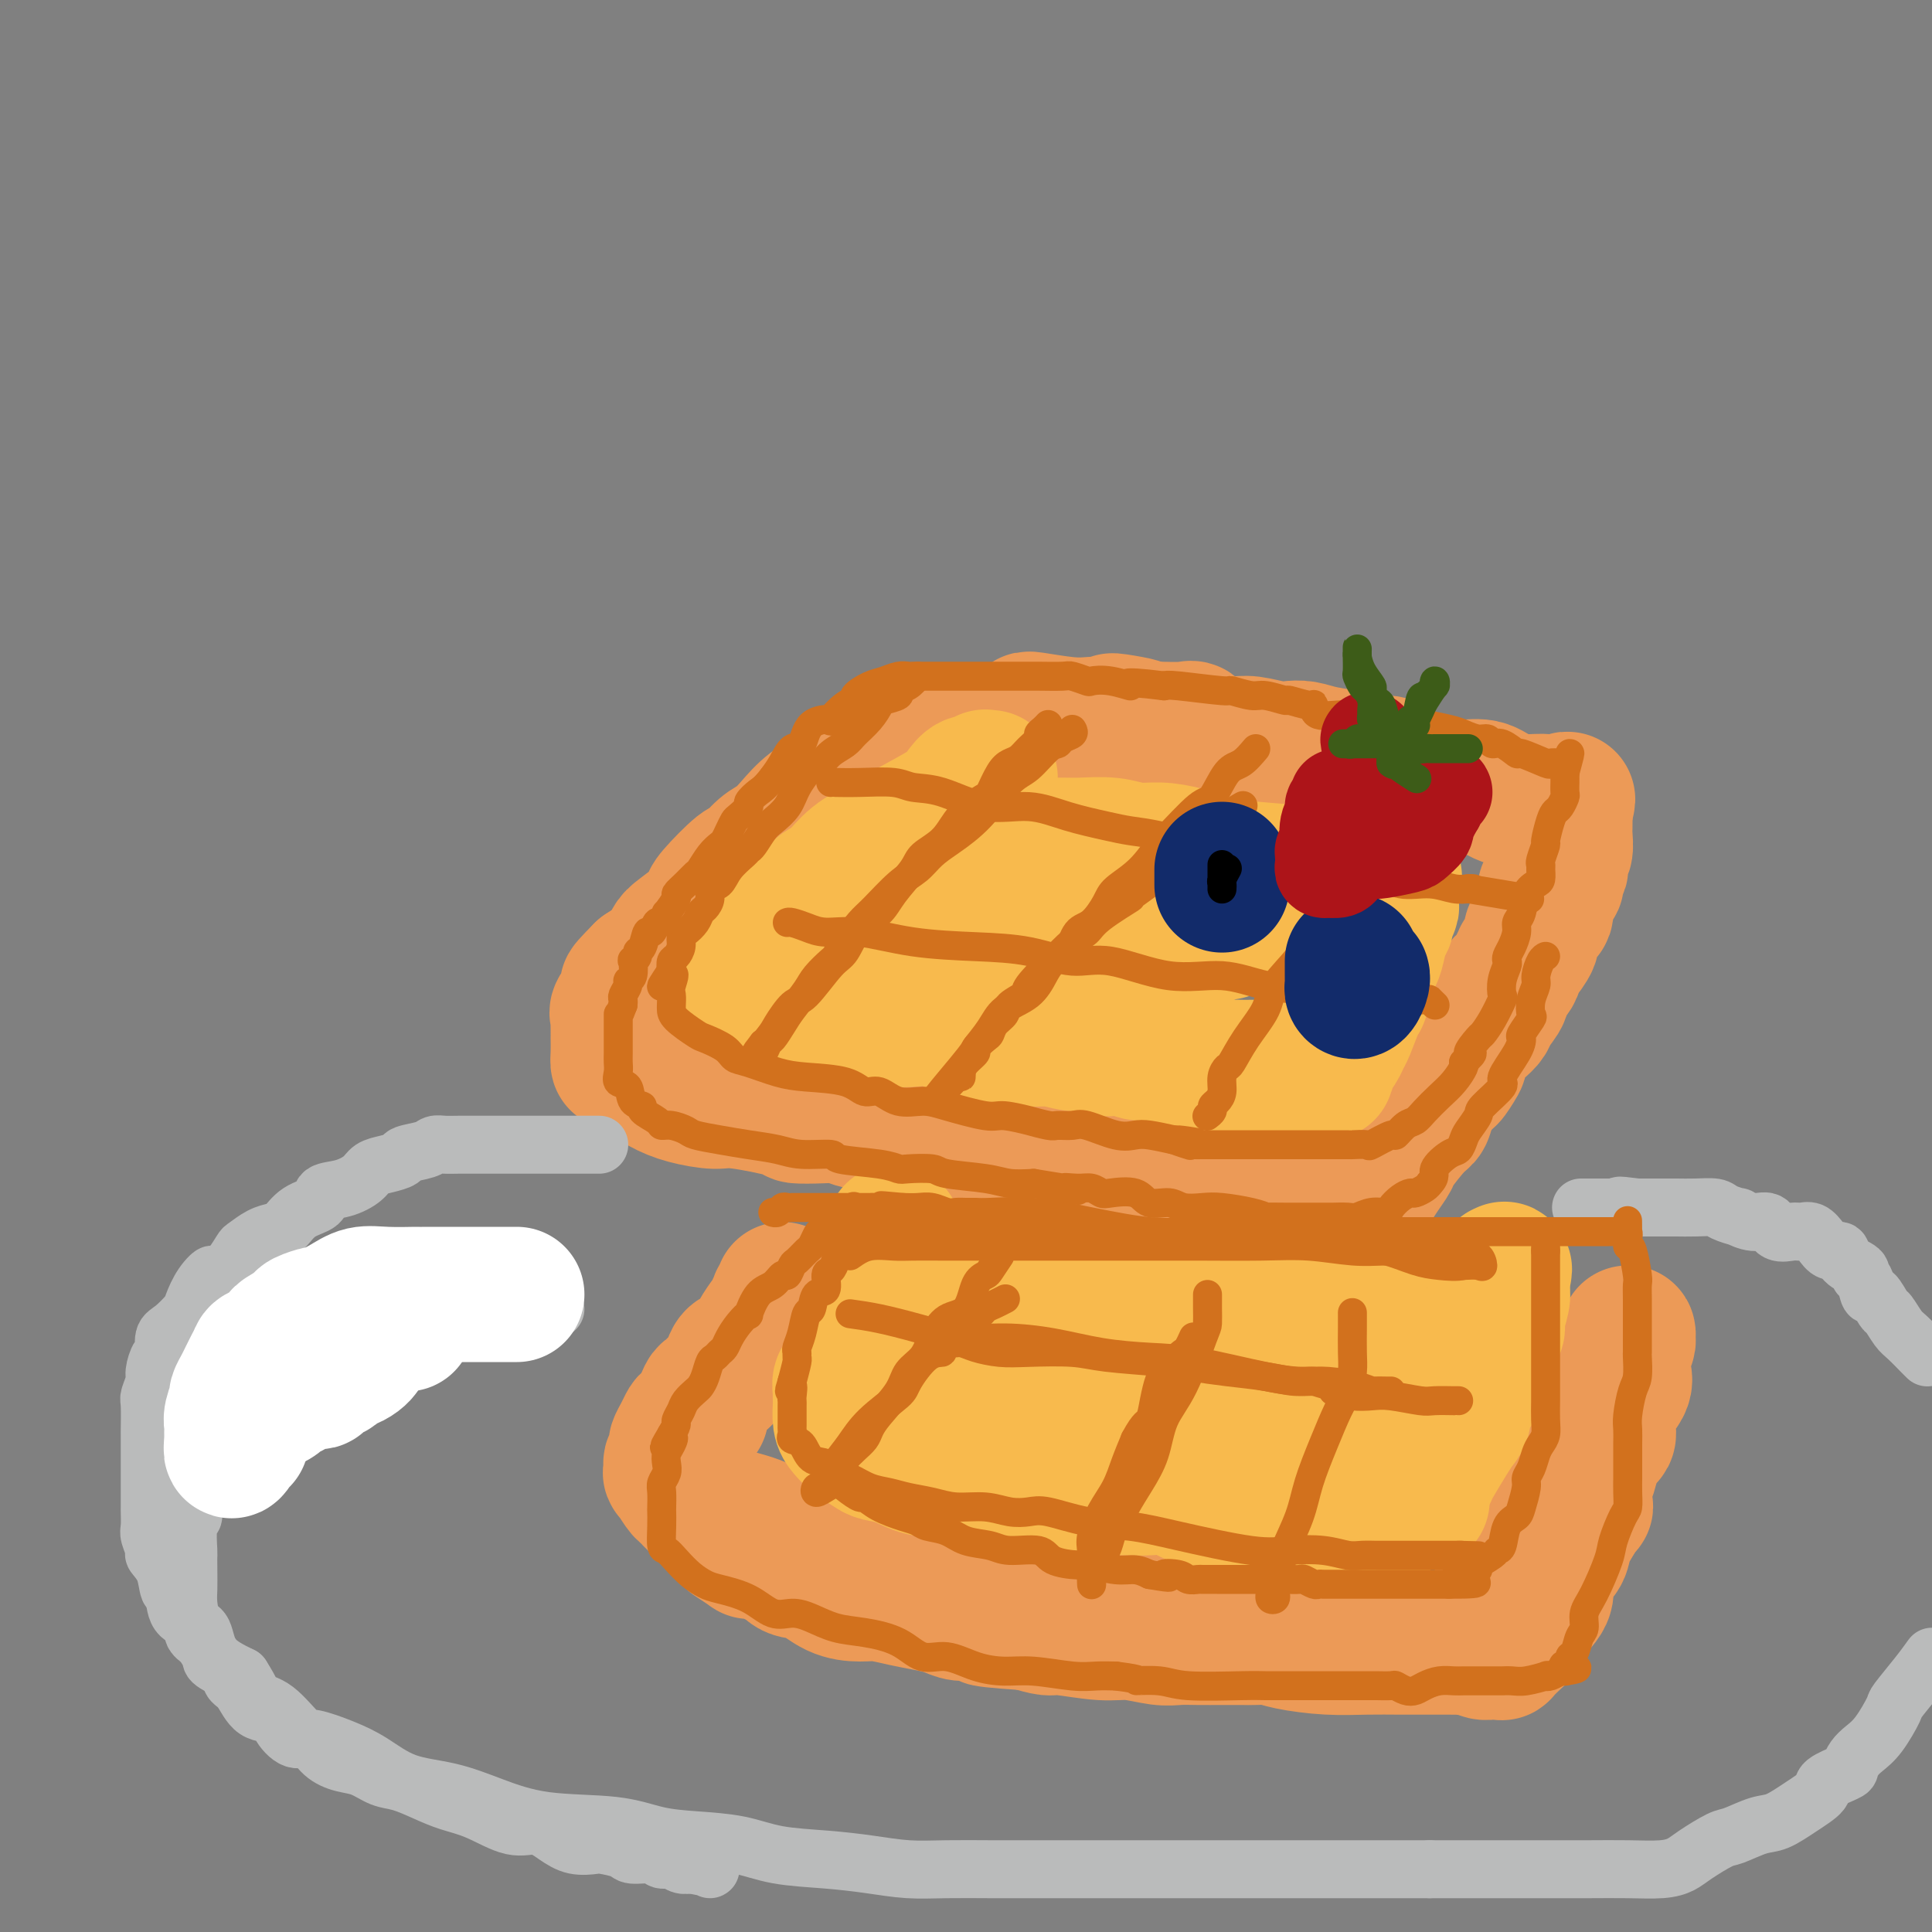 <svg viewBox='0 0 400 400' version='1.1' xmlns='http://www.w3.org/2000/svg' xmlns:xlink='http://www.w3.org/1999/xlink'><rect x="0" y="0" width="400" height="400" fill="#808080" stroke="none"/><g fill='none' stroke='rgb(236,154,87)' stroke-width='28' stroke-linecap='round' stroke-linejoin='round'><path d='M191,152c-0.303,0.030 -0.605,0.059 -1,0c-0.395,-0.059 -0.881,-0.207 -1,0c-0.119,0.207 0.129,0.769 0,1c-0.129,0.231 -0.637,0.130 -1,0c-0.363,-0.130 -0.582,-0.290 -1,0c-0.418,0.290 -1.034,1.029 -1,1c0.034,-0.029 0.720,-0.825 0,0c-0.720,0.825 -2.846,3.273 -4,4c-1.154,0.727 -1.337,-0.266 -2,0c-0.663,0.266 -1.805,1.790 -3,3c-1.195,1.210 -2.444,2.104 -4,3c-1.556,0.896 -3.419,1.793 -5,3c-1.581,1.207 -2.882,2.725 -4,4c-1.118,1.275 -2.055,2.306 -3,3c-0.945,0.694 -1.900,1.050 -3,2c-1.100,0.950 -2.347,2.493 -3,3c-0.653,0.507 -0.714,-0.022 -2,1c-1.286,1.022 -3.797,3.596 -5,5c-1.203,1.404 -1.097,1.639 -1,2c0.097,0.361 0.186,0.848 -1,2c-1.186,1.152 -3.648,2.969 -5,4c-1.352,1.031 -1.595,1.278 -2,2c-0.405,0.722 -0.973,1.921 -2,3c-1.027,1.079 -2.514,2.040 -4,3'/><path d='M133,201c-5.629,5.653 -2.202,2.785 -1,2c1.202,-0.785 0.178,0.513 -1,2c-1.178,1.487 -2.512,3.163 -3,4c-0.488,0.837 -0.131,0.835 0,1c0.131,0.165 0.035,0.498 0,1c-0.035,0.502 -0.010,1.172 0,2c0.010,0.828 0.005,1.812 0,2c-0.005,0.188 -0.009,-0.421 0,0c0.009,0.421 0.031,1.873 0,3c-0.031,1.127 -0.116,1.930 0,2c0.116,0.070 0.433,-0.591 1,0c0.567,0.591 1.384,2.436 2,3c0.616,0.564 1.032,-0.152 2,0c0.968,0.152 2.489,1.172 4,2c1.511,0.828 3.014,1.465 5,2c1.986,0.535 4.457,0.967 6,1c1.543,0.033 2.160,-0.332 5,0c2.840,0.332 7.903,1.360 10,2c2.097,0.640 1.226,0.892 2,1c0.774,0.108 3.191,0.071 5,0c1.809,-0.071 3.008,-0.175 4,0c0.992,0.175 1.775,0.629 3,1c1.225,0.371 2.893,0.658 5,1c2.107,0.342 4.655,0.739 7,1c2.345,0.261 4.487,0.385 7,1c2.513,0.615 5.395,1.722 8,2c2.605,0.278 4.932,-0.271 8,0c3.068,0.271 6.877,1.363 9,2c2.123,0.637 2.562,0.818 3,1'/><path d='M224,240c14.734,2.501 5.068,0.252 4,0c-1.068,-0.252 6.461,1.491 9,2c2.539,0.509 0.088,-0.218 1,0c0.912,0.218 5.189,1.379 8,2c2.811,0.621 4.157,0.701 5,1c0.843,0.299 1.183,0.816 2,1c0.817,0.184 2.110,0.036 4,0c1.890,-0.036 4.376,0.042 6,0c1.624,-0.042 2.384,-0.204 3,0c0.616,0.204 1.086,0.773 2,1c0.914,0.227 2.270,0.114 3,0c0.730,-0.114 0.833,-0.227 1,0c0.167,0.227 0.399,0.793 1,1c0.601,0.207 1.572,0.056 2,0c0.428,-0.056 0.314,-0.015 1,0c0.686,0.015 2.173,0.005 3,0c0.827,-0.005 0.995,-0.005 1,0c0.005,0.005 -0.154,0.014 0,0c0.154,-0.014 0.621,-0.051 1,0c0.379,0.051 0.669,0.189 1,0c0.331,-0.189 0.702,-0.705 1,-1c0.298,-0.295 0.524,-0.370 1,-1c0.476,-0.630 1.203,-1.816 2,-3c0.797,-1.184 1.666,-2.365 2,-3c0.334,-0.635 0.134,-0.726 1,-2c0.866,-1.274 2.799,-3.733 4,-5c1.201,-1.267 1.669,-1.341 2,-2c0.331,-0.659 0.523,-1.903 1,-3c0.477,-1.097 1.238,-2.049 2,-3'/><path d='M298,225c2.805,-3.835 1.819,-1.923 2,-2c0.181,-0.077 1.530,-2.142 2,-3c0.470,-0.858 0.061,-0.508 0,-1c-0.061,-0.492 0.226,-1.826 1,-3c0.774,-1.174 2.034,-2.187 3,-3c0.966,-0.813 1.639,-1.425 2,-2c0.361,-0.575 0.411,-1.112 1,-2c0.589,-0.888 1.717,-2.127 2,-3c0.283,-0.873 -0.280,-1.380 0,-2c0.280,-0.620 1.404,-1.353 2,-2c0.596,-0.647 0.666,-1.208 1,-2c0.334,-0.792 0.933,-1.817 1,-2c0.067,-0.183 -0.399,0.474 0,0c0.399,-0.474 1.663,-2.079 2,-3c0.337,-0.921 -0.251,-1.157 0,-2c0.251,-0.843 1.343,-2.292 2,-3c0.657,-0.708 0.880,-0.676 1,-1c0.120,-0.324 0.136,-1.004 0,-2c-0.136,-0.996 -0.425,-2.309 0,-3c0.425,-0.691 1.564,-0.761 2,-1c0.436,-0.239 0.168,-0.646 0,-1c-0.168,-0.354 -0.237,-0.657 0,-1c0.237,-0.343 0.782,-0.728 1,-1c0.218,-0.272 0.111,-0.430 0,-1c-0.111,-0.570 -0.226,-1.552 0,-2c0.226,-0.448 0.793,-0.360 1,-1c0.207,-0.640 0.056,-2.007 0,-3c-0.056,-0.993 -0.015,-1.614 0,-2c0.015,-0.386 0.004,-0.539 0,-1c-0.004,-0.461 -0.002,-1.231 0,-2'/><path d='M324,168c1.090,-4.405 0.316,-1.916 0,-1c-0.316,0.916 -0.172,0.260 0,0c0.172,-0.260 0.374,-0.124 0,0c-0.374,0.124 -1.323,0.236 -2,0c-0.677,-0.236 -1.083,-0.819 -2,-1c-0.917,-0.181 -2.344,0.039 -4,0c-1.656,-0.039 -3.539,-0.338 -5,-1c-1.461,-0.662 -2.498,-1.686 -4,-2c-1.502,-0.314 -3.468,0.084 -5,0c-1.532,-0.084 -2.628,-0.649 -4,-1c-1.372,-0.351 -3.018,-0.490 -5,-1c-1.982,-0.510 -4.298,-1.393 -5,-2c-0.702,-0.607 0.209,-0.937 -1,-1c-1.209,-0.063 -4.540,0.140 -6,0c-1.460,-0.140 -1.049,-0.625 -2,-1c-0.951,-0.375 -3.262,-0.640 -5,-1c-1.738,-0.360 -2.902,-0.814 -4,-1c-1.098,-0.186 -2.129,-0.104 -3,0c-0.871,0.104 -1.581,0.231 -3,0c-1.419,-0.231 -3.546,-0.818 -5,-1c-1.454,-0.182 -2.235,0.042 -4,0c-1.765,-0.042 -4.514,-0.351 -6,-1c-1.486,-0.649 -1.707,-1.638 -2,-2c-0.293,-0.362 -0.656,-0.098 -2,0c-1.344,0.098 -3.670,0.028 -5,0c-1.330,-0.028 -1.665,-0.014 -2,0'/><path d='M238,151c-13.808,-2.858 -5.329,-1.502 -3,-1c2.329,0.502 -1.491,0.148 -4,0c-2.509,-0.148 -3.705,-0.092 -5,0c-1.295,0.092 -2.687,0.221 -5,0c-2.313,-0.221 -5.546,-0.790 -7,-1c-1.454,-0.210 -1.130,-0.060 -1,0c0.130,0.060 0.065,0.030 0,0'/><path d='M162,267c-0.022,0.428 -0.044,0.857 0,1c0.044,0.143 0.153,0.001 0,0c-0.153,-0.001 -0.570,0.139 -1,1c-0.430,0.861 -0.874,2.443 -1,3c-0.126,0.557 0.066,0.090 0,0c-0.066,-0.090 -0.388,0.199 -1,1c-0.612,0.801 -1.512,2.115 -2,3c-0.488,0.885 -0.565,1.340 -1,2c-0.435,0.660 -1.229,1.523 -2,2c-0.771,0.477 -1.520,0.566 -2,1c-0.480,0.434 -0.692,1.213 -1,2c-0.308,0.787 -0.714,1.580 -1,2c-0.286,0.420 -0.453,0.465 -1,1c-0.547,0.535 -1.474,1.558 -2,2c-0.526,0.442 -0.652,0.303 -1,1c-0.348,0.697 -0.919,2.231 -1,3c-0.081,0.769 0.328,0.773 0,1c-0.328,0.227 -1.394,0.677 -2,1c-0.606,0.323 -0.751,0.521 -1,1c-0.249,0.479 -0.602,1.241 -1,2c-0.398,0.759 -0.843,1.514 -1,2c-0.157,0.486 -0.028,0.702 0,1c0.028,0.298 -0.045,0.677 0,1c0.045,0.323 0.206,0.592 0,1c-0.206,0.408 -0.781,0.957 -1,1c-0.219,0.043 -0.084,-0.420 0,0c0.084,0.420 0.116,1.723 0,2c-0.116,0.277 -0.382,-0.472 0,0c0.382,0.472 1.410,2.166 2,3c0.590,0.834 0.740,0.810 1,1c0.260,0.190 0.630,0.595 1,1'/><path d='M143,310c1.143,1.486 2.002,1.701 3,2c0.998,0.299 2.135,0.682 3,1c0.865,0.318 1.456,0.572 3,1c1.544,0.428 4.040,1.028 6,2c1.960,0.972 3.385,2.314 5,3c1.615,0.686 3.421,0.716 5,1c1.579,0.284 2.931,0.820 4,1c1.069,0.180 1.857,0.002 3,0c1.143,-0.002 2.643,0.170 5,1c2.357,0.830 5.571,2.317 8,3c2.429,0.683 4.073,0.561 6,1c1.927,0.439 4.136,1.437 6,2c1.864,0.563 3.382,0.690 5,1c1.618,0.310 3.336,0.804 5,1c1.664,0.196 3.272,0.095 5,0c1.728,-0.095 3.574,-0.184 5,0c1.426,0.184 2.431,0.642 4,1c1.569,0.358 3.703,0.617 5,1c1.297,0.383 1.759,0.891 3,1c1.241,0.109 3.261,-0.182 5,0c1.739,0.182 3.197,0.836 4,1c0.803,0.164 0.953,-0.163 2,0c1.047,0.163 2.993,0.814 4,1c1.007,0.186 1.076,-0.094 2,0c0.924,0.094 2.704,0.561 4,1c1.296,0.439 2.108,0.850 3,1c0.892,0.150 1.863,0.040 3,0c1.137,-0.040 2.439,-0.011 3,0c0.561,0.011 0.382,0.003 1,0c0.618,-0.003 2.034,-0.001 3,0c0.966,0.001 1.483,0.000 2,0'/><path d='M268,337c11.249,1.409 5.370,0.430 3,0c-2.370,-0.430 -1.233,-0.311 0,0c1.233,0.311 2.560,0.815 4,1c1.440,0.185 2.991,0.052 4,0c1.009,-0.052 1.474,-0.024 3,0c1.526,0.024 4.113,0.045 5,0c0.887,-0.045 0.076,-0.155 1,0c0.924,0.155 3.585,0.576 5,1c1.415,0.424 1.586,0.850 2,1c0.414,0.150 1.070,0.025 2,0c0.930,-0.025 2.132,0.050 3,0c0.868,-0.050 1.402,-0.224 2,0c0.598,0.224 1.259,0.845 2,1c0.741,0.155 1.562,-0.155 2,0c0.438,0.155 0.494,0.775 1,1c0.506,0.225 1.461,0.055 2,0c0.539,-0.055 0.660,0.006 1,0c0.340,-0.006 0.899,-0.080 1,0c0.101,0.080 -0.256,0.315 0,0c0.256,-0.315 1.124,-1.178 2,-2c0.876,-0.822 1.759,-1.601 2,-2c0.241,-0.399 -0.159,-0.417 0,-1c0.159,-0.583 0.878,-1.730 2,-3c1.122,-1.270 2.646,-2.664 3,-4c0.354,-1.336 -0.462,-2.616 0,-4c0.462,-1.384 2.201,-2.873 3,-4c0.799,-1.127 0.657,-1.894 1,-3c0.343,-1.106 1.172,-2.553 2,-4'/><path d='M326,315c2.938,-4.637 2.284,-2.731 2,-3c-0.284,-0.269 -0.198,-2.713 0,-4c0.198,-1.287 0.509,-1.415 1,-3c0.491,-1.585 1.161,-4.626 2,-6c0.839,-1.374 1.845,-1.080 2,-2c0.155,-0.920 -0.543,-3.052 0,-5c0.543,-1.948 2.328,-3.712 3,-5c0.672,-1.288 0.232,-2.101 0,-3c-0.232,-0.899 -0.258,-1.886 0,-3c0.258,-1.114 0.798,-2.356 1,-3c0.202,-0.644 0.066,-0.690 0,-1c-0.066,-0.310 -0.062,-0.884 0,-1c0.062,-0.116 0.182,0.225 0,1c-0.182,0.775 -0.667,1.984 -1,3c-0.333,1.016 -0.515,1.840 -1,3c-0.485,1.160 -1.273,2.657 -2,4c-0.727,1.343 -1.392,2.531 -2,4c-0.608,1.469 -1.157,3.220 -2,5c-0.843,1.780 -1.978,3.591 -3,5c-1.022,1.409 -1.929,2.418 -2,3c-0.071,0.582 0.694,0.738 -1,4c-1.694,3.262 -5.847,9.631 -10,16'/><path d='M313,324c-3.589,7.402 -0.561,2.907 0,2c0.561,-0.907 -1.346,1.773 -2,3c-0.654,1.227 -0.055,1.001 0,1c0.055,-0.001 -0.433,0.223 -1,1c-0.567,0.777 -1.212,2.107 -2,3c-0.788,0.893 -1.717,1.349 -2,2c-0.283,0.651 0.082,1.499 0,2c-0.082,0.501 -0.610,0.656 -1,1c-0.390,0.344 -0.643,0.877 -1,1c-0.357,0.123 -0.818,-0.163 -1,0c-0.182,0.163 -0.084,0.776 0,1c0.084,0.224 0.153,0.060 0,0c-0.153,-0.060 -0.527,-0.016 -1,0c-0.473,0.016 -1.046,0.005 -2,0c-0.954,-0.005 -2.289,-0.004 -4,0c-1.711,0.004 -3.798,0.011 -6,0c-2.202,-0.011 -4.518,-0.042 -7,0c-2.482,0.042 -5.129,0.155 -8,0c-2.871,-0.155 -5.968,-0.577 -8,-1c-2.032,-0.423 -3.001,-0.845 -4,-1c-0.999,-0.155 -2.028,-0.042 -3,0c-0.972,0.042 -1.889,0.012 -3,0c-1.111,-0.012 -2.418,-0.007 -4,0c-1.582,0.007 -3.441,0.017 -5,0c-1.559,-0.017 -2.820,-0.061 -4,0c-1.180,0.061 -2.278,0.227 -4,0c-1.722,-0.227 -4.066,-0.848 -6,-1c-1.934,-0.152 -3.456,0.165 -6,0c-2.544,-0.165 -6.108,-0.814 -8,-1c-1.892,-0.186 -2.112,0.090 -3,0c-0.888,-0.090 -2.444,-0.545 -4,-1'/><path d='M213,336c-14.912,-1.017 -7.191,-1.060 -5,-1c2.191,0.060 -1.147,0.223 -3,0c-1.853,-0.223 -2.220,-0.833 -3,-1c-0.780,-0.167 -1.972,0.109 -3,0c-1.028,-0.109 -1.890,-0.603 -3,-1c-1.110,-0.397 -2.466,-0.696 -4,-1c-1.534,-0.304 -3.246,-0.614 -5,-1c-1.754,-0.386 -3.551,-0.847 -5,-1c-1.449,-0.153 -2.549,0.004 -4,0c-1.451,-0.004 -3.252,-0.167 -5,-1c-1.748,-0.833 -3.442,-2.336 -5,-3c-1.558,-0.664 -2.980,-0.490 -4,-1c-1.020,-0.510 -1.639,-1.706 -2,-2c-0.361,-0.294 -0.466,0.313 -1,0c-0.534,-0.313 -1.499,-1.546 -2,-2c-0.501,-0.454 -0.538,-0.129 -1,0c-0.462,0.129 -1.350,0.062 -2,0c-0.650,-0.062 -1.061,-0.120 -1,0c0.061,0.120 0.593,0.417 0,0c-0.593,-0.417 -2.312,-1.548 -3,-2c-0.688,-0.452 -0.344,-0.226 0,0'/></g>
<g fill='none' stroke='rgb(248,186,77)' stroke-width='28' stroke-linecap='round' stroke-linejoin='round'><path d='M205,161c-0.440,0.033 -0.880,0.067 -1,0c-0.120,-0.067 0.082,-0.234 0,0c-0.082,0.234 -0.446,0.870 -1,1c-0.554,0.130 -1.297,-0.245 -2,0c-0.703,0.245 -1.365,1.111 -2,2c-0.635,0.889 -1.243,1.801 -3,3c-1.757,1.199 -4.661,2.685 -7,4c-2.339,1.315 -4.111,2.460 -5,3c-0.889,0.540 -0.894,0.475 -2,1c-1.106,0.525 -3.311,1.638 -5,3c-1.689,1.362 -2.860,2.971 -4,4c-1.140,1.029 -2.249,1.477 -3,2c-0.751,0.523 -1.144,1.120 -2,2c-0.856,0.880 -2.174,2.044 -3,3c-0.826,0.956 -1.159,1.705 -2,2c-0.841,0.295 -2.191,0.137 -3,1c-0.809,0.863 -1.077,2.746 -2,4c-0.923,1.254 -2.500,1.877 -3,2c-0.500,0.123 0.076,-0.255 0,0c-0.076,0.255 -0.805,1.143 -1,2c-0.195,0.857 0.143,1.683 0,2c-0.143,0.317 -0.767,0.127 -1,0c-0.233,-0.127 -0.075,-0.189 0,0c0.075,0.189 0.067,0.628 0,1c-0.067,0.372 -0.193,0.677 0,1c0.193,0.323 0.706,0.664 2,1c1.294,0.336 3.370,0.667 5,1c1.630,0.333 2.815,0.666 4,1'/><path d='M164,207c2.205,0.649 2.717,-0.229 4,0c1.283,0.229 3.335,1.564 5,2c1.665,0.436 2.941,-0.029 4,0c1.059,0.029 1.902,0.550 3,1c1.098,0.450 2.452,0.827 4,1c1.548,0.173 3.289,0.141 5,0c1.711,-0.141 3.391,-0.391 5,0c1.609,0.391 3.145,1.424 5,2c1.855,0.576 4.028,0.694 6,1c1.972,0.306 3.744,0.799 6,1c2.256,0.201 4.996,0.110 6,0c1.004,-0.110 0.270,-0.239 1,0c0.730,0.239 2.923,0.848 4,1c1.077,0.152 1.039,-0.151 2,0c0.961,0.151 2.922,0.757 4,1c1.078,0.243 1.275,0.122 2,0c0.725,-0.122 1.980,-0.244 3,0c1.020,0.244 1.807,0.854 3,1c1.193,0.146 2.793,-0.172 4,0c1.207,0.172 2.023,0.835 3,1c0.977,0.165 2.117,-0.166 3,0c0.883,0.166 1.511,0.829 2,1c0.489,0.171 0.840,-0.150 2,0c1.160,0.150 3.131,0.772 4,1c0.869,0.228 0.638,0.061 1,0c0.362,-0.061 1.319,-0.016 2,0c0.681,0.016 1.086,0.004 2,0c0.914,-0.004 2.338,-0.001 3,0c0.662,0.001 0.563,0.000 1,0c0.437,-0.000 1.411,-0.000 2,0c0.589,0.000 0.795,0.000 1,0'/><path d='M266,221c16.127,2.105 5.445,0.368 2,0c-3.445,-0.368 0.348,0.634 2,1c1.652,0.366 1.164,0.098 1,0c-0.164,-0.098 -0.003,-0.025 0,0c0.003,0.025 -0.153,0.003 0,0c0.153,-0.003 0.613,0.012 1,0c0.387,-0.012 0.699,-0.051 1,0c0.301,0.051 0.592,0.193 1,0c0.408,-0.193 0.934,-0.720 1,-1c0.066,-0.280 -0.330,-0.314 0,-1c0.330,-0.686 1.384,-2.025 2,-3c0.616,-0.975 0.795,-1.585 1,-2c0.205,-0.415 0.436,-0.636 1,-2c0.564,-1.364 1.461,-3.872 2,-5c0.539,-1.128 0.722,-0.876 1,-2c0.278,-1.124 0.653,-3.625 1,-5c0.347,-1.375 0.667,-1.625 1,-2c0.333,-0.375 0.678,-0.875 1,-2c0.322,-1.125 0.621,-2.875 1,-4c0.379,-1.125 0.837,-1.625 1,-2c0.163,-0.375 0.030,-0.624 0,-1c-0.030,-0.376 0.045,-0.878 0,-1c-0.045,-0.122 -0.208,0.135 0,0c0.208,-0.135 0.788,-0.663 1,-1c0.212,-0.337 0.057,-0.482 0,-1c-0.057,-0.518 -0.015,-1.409 0,-2c0.015,-0.591 0.004,-0.883 0,-1c-0.004,-0.117 -0.002,-0.058 0,0'/><path d='M288,184c1.592,-5.041 0.071,-1.143 -1,0c-1.071,1.143 -1.692,-0.467 -3,-1c-1.308,-0.533 -3.302,0.013 -5,0c-1.698,-0.013 -3.100,-0.584 -4,-1c-0.900,-0.416 -1.300,-0.676 -4,-1c-2.700,-0.324 -7.702,-0.713 -11,-1c-3.298,-0.287 -4.893,-0.473 -7,-1c-2.107,-0.527 -4.724,-1.395 -7,-2c-2.276,-0.605 -4.209,-0.947 -6,-1c-1.791,-0.053 -3.440,0.182 -5,0c-1.560,-0.182 -3.032,-0.781 -5,-1c-1.968,-0.219 -4.431,-0.059 -6,0c-1.569,0.059 -2.242,0.016 -4,0c-1.758,-0.016 -4.601,-0.004 -7,0c-2.399,0.004 -4.354,0.001 -6,0c-1.646,-0.001 -2.984,0.000 -4,0c-1.016,-0.000 -1.711,-0.001 -3,0c-1.289,0.001 -3.172,0.004 -4,0c-0.828,-0.004 -0.600,-0.017 -1,0c-0.400,0.017 -1.428,0.063 -2,0c-0.572,-0.063 -0.689,-0.234 -1,0c-0.311,0.234 -0.818,0.874 -1,1c-0.182,0.126 -0.040,-0.263 0,0c0.040,0.263 -0.022,1.177 0,2c0.022,0.823 0.127,1.554 0,2c-0.127,0.446 -0.487,0.606 0,1c0.487,0.394 1.821,1.023 3,2c1.179,0.977 2.202,2.301 4,3c1.798,0.699 4.371,0.771 6,1c1.629,0.229 2.315,0.614 3,1'/><path d='M207,188c4.205,1.339 6.716,1.186 8,1c1.284,-0.186 1.341,-0.404 4,0c2.659,0.404 7.919,1.429 11,2c3.081,0.571 3.984,0.689 6,1c2.016,0.311 5.146,0.815 7,1c1.854,0.185 2.434,0.049 3,0c0.566,-0.049 1.118,-0.013 2,0c0.882,0.013 2.093,0.004 3,0c0.907,-0.004 1.511,-0.001 2,0c0.489,0.001 0.862,0.000 1,0c0.138,-0.000 0.039,-0.000 0,0c-0.039,0.000 -0.020,0.000 0,0'/><path d='M187,264c0.007,0.338 0.014,0.676 0,1c-0.014,0.324 -0.049,0.634 0,1c0.049,0.366 0.183,0.786 0,1c-0.183,0.214 -0.682,0.221 -1,1c-0.318,0.779 -0.456,2.332 -1,3c-0.544,0.668 -1.494,0.453 -2,1c-0.506,0.547 -0.569,1.856 -1,3c-0.431,1.144 -1.230,2.123 -2,3c-0.770,0.877 -1.512,1.651 -2,2c-0.488,0.349 -0.723,0.273 -1,1c-0.277,0.727 -0.596,2.255 -1,3c-0.404,0.745 -0.893,0.705 -1,1c-0.107,0.295 0.167,0.923 0,1c-0.167,0.077 -0.777,-0.399 -1,0c-0.223,0.399 -0.060,1.672 0,2c0.060,0.328 0.019,-0.288 0,0c-0.019,0.288 -0.014,1.480 0,2c0.014,0.520 0.038,0.366 0,1c-0.038,0.634 -0.139,2.054 0,3c0.139,0.946 0.517,1.418 1,2c0.483,0.582 1.069,1.274 2,2c0.931,0.726 2.205,1.486 3,2c0.795,0.514 1.110,0.782 2,1c0.890,0.218 2.356,0.387 4,1c1.644,0.613 3.468,1.670 5,2c1.532,0.330 2.772,-0.066 4,0c1.228,0.066 2.442,0.595 4,1c1.558,0.405 3.458,0.686 5,1c1.542,0.314 2.726,0.661 4,1c1.274,0.339 2.637,0.669 4,1'/><path d='M212,308c5.212,1.238 2.243,0.332 2,0c-0.243,-0.332 2.240,-0.089 4,0c1.760,0.089 2.798,0.024 4,0c1.202,-0.024 2.568,-0.009 4,0c1.432,0.009 2.929,0.010 4,0c1.071,-0.010 1.717,-0.033 3,0c1.283,0.033 3.203,0.121 5,0c1.797,-0.121 3.470,-0.453 5,0c1.530,0.453 2.916,1.690 4,2c1.084,0.310 1.865,-0.305 3,0c1.135,0.305 2.624,1.532 4,2c1.376,0.468 2.638,0.178 4,0c1.362,-0.178 2.822,-0.244 4,0c1.178,0.244 2.074,0.797 3,1c0.926,0.203 1.882,0.054 3,0c1.118,-0.054 2.397,-0.015 3,0c0.603,0.015 0.530,0.004 1,0c0.470,-0.004 1.484,-0.001 2,0c0.516,0.001 0.533,0.000 1,0c0.467,-0.000 1.382,-0.000 2,0c0.618,0.000 0.939,-0.000 2,0c1.061,0.000 2.863,0.000 4,0c1.137,-0.000 1.610,-0.000 2,0c0.390,0.000 0.697,0.001 1,0c0.303,-0.001 0.602,-0.004 1,0c0.398,0.004 0.893,0.016 1,0c0.107,-0.016 -0.176,-0.060 0,0c0.176,0.060 0.810,0.222 1,0c0.190,-0.222 -0.064,-0.829 0,-1c0.064,-0.171 0.447,0.094 1,0c0.553,-0.094 1.277,-0.547 2,-1'/><path d='M292,311c4.355,-0.423 1.742,-0.481 1,-1c-0.742,-0.519 0.385,-1.500 1,-2c0.615,-0.500 0.717,-0.518 1,-1c0.283,-0.482 0.745,-1.426 1,-2c0.255,-0.574 0.301,-0.776 1,-2c0.699,-1.224 2.050,-3.468 3,-5c0.950,-1.532 1.497,-2.351 2,-3c0.503,-0.649 0.961,-1.127 1,-2c0.039,-0.873 -0.340,-2.140 0,-3c0.340,-0.860 1.400,-1.312 2,-2c0.600,-0.688 0.739,-1.613 1,-3c0.261,-1.387 0.643,-3.237 1,-4c0.357,-0.763 0.688,-0.438 1,-1c0.312,-0.562 0.605,-2.010 1,-3c0.395,-0.990 0.890,-1.522 1,-2c0.110,-0.478 -0.167,-0.902 0,-2c0.167,-1.098 0.777,-2.872 1,-4c0.223,-1.128 0.060,-1.611 0,-2c-0.060,-0.389 -0.017,-0.682 0,-1c0.017,-0.318 0.009,-0.659 0,-1'/><path d='M311,265c0.928,-3.780 0.248,-1.728 0,-1c-0.248,0.728 -0.065,0.134 0,0c0.065,-0.134 0.010,0.192 0,0c-0.010,-0.192 0.023,-0.901 0,-1c-0.023,-0.099 -0.104,0.411 -1,1c-0.896,0.589 -2.609,1.257 -4,2c-1.391,0.743 -2.461,1.562 -3,2c-0.539,0.438 -0.546,0.496 -1,1c-0.454,0.504 -1.354,1.456 -1,2c0.354,0.544 1.963,0.682 -1,1c-2.963,0.318 -10.497,0.817 -14,1c-3.503,0.183 -2.975,0.049 -3,0c-0.025,-0.049 -0.604,-0.013 -1,0c-0.396,0.013 -0.609,0.004 -1,0c-0.391,-0.004 -0.961,-0.001 -1,0c-0.039,0.001 0.451,0.000 0,0c-0.451,-0.000 -1.843,-0.000 -3,0c-1.157,0.000 -2.078,0.000 -3,0'/><path d='M274,273c-4.638,0.309 -2.731,0.083 -3,0c-0.269,-0.083 -2.712,-0.022 -4,0c-1.288,0.022 -1.421,0.006 -2,0c-0.579,-0.006 -1.603,-0.000 -2,0c-0.397,0.000 -0.168,-0.004 -1,0c-0.832,0.004 -2.724,0.015 -4,0c-1.276,-0.015 -1.935,-0.057 -3,0c-1.065,0.057 -2.536,0.213 -4,0c-1.464,-0.213 -2.923,-0.797 -4,-1c-1.077,-0.203 -1.773,-0.026 -3,0c-1.227,0.026 -2.985,-0.097 -4,0c-1.015,0.097 -1.288,0.416 -2,0c-0.712,-0.416 -1.862,-1.565 -3,-2c-1.138,-0.435 -2.265,-0.155 -3,0c-0.735,0.155 -1.079,0.183 -2,0c-0.921,-0.183 -2.419,-0.579 -4,-1c-1.581,-0.421 -3.246,-0.868 -4,-1c-0.754,-0.132 -0.596,0.052 -2,0c-1.404,-0.052 -4.369,-0.340 -6,-1c-1.631,-0.660 -1.929,-1.694 -3,-2c-1.071,-0.306 -2.917,0.114 -4,0c-1.083,-0.114 -1.405,-0.763 -2,-1c-0.595,-0.237 -1.464,-0.064 -2,0c-0.536,0.064 -0.739,0.017 -1,0c-0.261,-0.017 -0.581,-0.005 -1,0c-0.419,0.005 -0.938,0.001 -1,0c-0.062,-0.001 0.334,-0.000 0,0c-0.334,0.000 -1.398,0.000 -2,0c-0.602,-0.000 -0.744,-0.000 -1,0c-0.256,0.000 -0.628,0.000 -1,0'/><path d='M196,264c-6.986,-1.224 -2.450,-0.286 -1,0c1.450,0.286 -0.185,-0.082 -1,0c-0.815,0.082 -0.811,0.614 -1,1c-0.189,0.386 -0.571,0.626 -1,1c-0.429,0.374 -0.903,0.882 -1,1c-0.097,0.118 0.184,-0.156 0,0c-0.184,0.156 -0.834,0.740 -1,1c-0.166,0.260 0.151,0.195 0,1c-0.151,0.805 -0.768,2.482 -1,3c-0.232,0.518 -0.077,-0.121 0,0c0.077,0.121 0.076,1.001 0,2c-0.076,0.999 -0.227,2.117 0,3c0.227,0.883 0.830,1.531 2,2c1.170,0.469 2.905,0.761 4,1c1.095,0.239 1.550,0.427 3,1c1.450,0.573 3.896,1.531 6,2c2.104,0.469 3.868,0.450 6,1c2.132,0.550 4.634,1.668 7,2c2.366,0.332 4.597,-0.121 7,0c2.403,0.121 4.977,0.817 8,1c3.023,0.183 6.493,-0.147 9,0c2.507,0.147 4.050,0.772 6,1c1.950,0.228 4.307,0.059 6,0c1.693,-0.059 2.721,-0.008 5,0c2.279,0.008 5.807,-0.026 8,0c2.193,0.026 3.050,0.112 5,0c1.950,-0.112 4.992,-0.422 7,0c2.008,0.422 2.982,1.577 4,2c1.018,0.423 2.082,0.114 3,0c0.918,-0.114 1.691,-0.033 2,0c0.309,0.033 0.155,0.016 0,0'/><path d='M287,290c13.087,1.082 4.305,0.287 1,0c-3.305,-0.287 -1.133,-0.065 0,0c1.133,0.065 1.226,-0.028 1,0c-0.226,0.028 -0.770,0.177 -2,0c-1.230,-0.177 -3.144,-0.681 -5,-1c-1.856,-0.319 -3.654,-0.453 -6,-1c-2.346,-0.547 -5.240,-1.508 -8,-2c-2.760,-0.492 -5.387,-0.514 -8,-1c-2.613,-0.486 -5.213,-1.436 -8,-2c-2.787,-0.564 -5.761,-0.741 -8,-1c-2.239,-0.259 -3.745,-0.599 -6,-1c-2.255,-0.401 -5.261,-0.863 -8,-1c-2.739,-0.137 -5.213,0.051 -8,0c-2.787,-0.051 -5.887,-0.339 -9,-1c-3.113,-0.661 -6.239,-1.693 -8,-2c-1.761,-0.307 -2.157,0.111 -3,0c-0.843,-0.111 -2.132,-0.751 -3,-1c-0.868,-0.249 -1.316,-0.108 -2,0c-0.684,0.108 -1.606,0.184 -2,0c-0.394,-0.184 -0.260,-0.626 -1,-1c-0.740,-0.374 -2.354,-0.678 -3,-1c-0.646,-0.322 -0.323,-0.661 0,-1'/><path d='M191,273c-14.948,-2.578 -4.317,-0.523 -1,0c3.317,0.523 -0.679,-0.488 -2,-1c-1.321,-0.512 0.035,-0.527 0,-1c-0.035,-0.473 -1.459,-1.403 -2,-2c-0.541,-0.597 -0.197,-0.861 0,-1c0.197,-0.139 0.249,-0.154 0,-1c-0.249,-0.846 -0.799,-2.522 -1,-3c-0.201,-0.478 -0.054,0.241 0,0c0.054,-0.241 0.014,-1.441 0,-2c-0.014,-0.559 -0.004,-0.478 0,-1c0.004,-0.522 0.001,-1.646 0,-2c-0.001,-0.354 -0.000,0.063 0,0c0.000,-0.063 0.000,-0.604 0,-1c-0.000,-0.396 -0.000,-0.645 0,-1c0.000,-0.355 0.000,-0.816 0,-1c-0.000,-0.184 -0.000,-0.092 0,0'/><path d='M185,255c0.000,0.000 0.100,0.100 0.1,0.1'/></g>
<g fill='none' stroke='rgb(186,187,187)' stroke-width='12' stroke-linecap='round' stroke-linejoin='round'><path d='M115,271c0.000,-0.005 0.001,-0.010 -1,0c-1.001,0.010 -3.003,0.036 -5,0c-1.997,-0.036 -3.991,-0.134 -6,0c-2.009,0.134 -4.035,0.498 -6,1c-1.965,0.502 -3.870,1.140 -6,2c-2.130,0.860 -4.485,1.940 -7,3c-2.515,1.060 -5.189,2.099 -7,3c-1.811,0.901 -2.757,1.663 -4,2c-1.243,0.337 -2.782,0.248 -4,1c-1.218,0.752 -2.115,2.345 -3,3c-0.885,0.655 -1.759,0.373 -3,1c-1.241,0.627 -2.850,2.162 -4,3c-1.150,0.838 -1.841,0.980 -3,2c-1.159,1.020 -2.785,2.918 -4,4c-1.215,1.082 -2.018,1.347 -3,2c-0.982,0.653 -2.143,1.695 -3,3c-0.857,1.305 -1.410,2.874 -2,4c-0.590,1.126 -1.216,1.809 -2,3c-0.784,1.191 -1.727,2.892 -2,4c-0.273,1.108 0.123,1.625 0,2c-0.123,0.375 -0.765,0.607 -1,2c-0.235,1.393 -0.064,3.946 0,5c0.064,1.054 0.019,0.608 0,1c-0.019,0.392 -0.012,1.621 0,3c0.012,1.379 0.031,2.907 0,4c-0.031,1.093 -0.110,1.751 0,3c0.110,1.249 0.411,3.087 1,4c0.589,0.913 1.466,0.900 2,2c0.534,1.100 0.724,3.314 2,5c1.276,1.686 3.638,2.843 6,4'/><path d='M50,347c2.212,3.410 2.243,4.436 3,5c0.757,0.564 2.241,0.667 4,2c1.759,1.333 3.793,3.898 5,5c1.207,1.102 1.586,0.742 3,1c1.414,0.258 3.861,1.135 6,2c2.139,0.865 3.968,1.717 6,3c2.032,1.283 4.267,2.997 7,4c2.733,1.003 5.964,1.295 9,2c3.036,0.705 5.876,1.824 9,3c3.124,1.176 6.532,2.408 11,3c4.468,0.592 9.996,0.544 14,1c4.004,0.456 6.483,1.418 9,2c2.517,0.582 5.073,0.786 8,1c2.927,0.214 6.227,0.439 9,1c2.773,0.561 5.021,1.457 8,2c2.979,0.543 6.689,0.734 10,1c3.311,0.266 6.223,0.607 9,1c2.777,0.393 5.420,0.837 8,1c2.580,0.163 5.097,0.044 8,0c2.903,-0.044 6.192,-0.012 9,0c2.808,0.012 5.137,0.003 8,0c2.863,-0.003 6.261,-0.001 9,0c2.739,0.001 4.819,0.000 7,0c2.181,-0.000 4.465,-0.000 6,0c1.535,0.000 2.323,0.000 6,0c3.677,-0.000 10.244,-0.000 13,0c2.756,0.000 1.700,0.000 4,0c2.300,-0.000 7.957,-0.000 12,0c4.043,0.000 6.473,0.000 9,0c2.527,-0.000 5.151,-0.000 8,0c2.849,0.000 5.925,0.000 9,0'/><path d='M296,387c18.893,0.000 12.125,0.001 12,0c-0.125,-0.001 6.393,-0.003 11,0c4.607,0.003 7.304,0.010 10,0c2.696,-0.010 5.391,-0.038 8,0c2.609,0.038 5.133,0.142 7,0c1.867,-0.142 3.076,-0.528 4,-1c0.924,-0.472 1.561,-1.028 3,-2c1.439,-0.972 3.679,-2.360 5,-3c1.321,-0.640 1.724,-0.531 3,-1c1.276,-0.469 3.424,-1.515 5,-2c1.576,-0.485 2.580,-0.410 4,-1c1.420,-0.590 3.255,-1.845 5,-3c1.745,-1.155 3.398,-2.210 4,-3c0.602,-0.790 0.153,-1.314 1,-2c0.847,-0.686 2.992,-1.535 4,-2c1.008,-0.465 0.880,-0.545 1,-1c0.120,-0.455 0.488,-1.284 1,-2c0.512,-0.716 1.169,-1.318 2,-2c0.831,-0.682 1.836,-1.445 3,-3c1.164,-1.555 2.487,-3.901 3,-5c0.513,-1.099 0.215,-0.950 1,-2c0.785,-1.050 2.653,-3.300 4,-5c1.347,-1.700 2.174,-2.850 3,-4'/><path d='M399,281c0.034,0.032 0.069,0.064 0,0c-0.069,-0.064 -0.241,-0.224 -1,-1c-0.759,-0.776 -2.105,-2.167 -3,-3c-0.895,-0.833 -1.339,-1.106 -2,-2c-0.661,-0.894 -1.539,-2.408 -2,-3c-0.461,-0.592 -0.506,-0.263 -1,-1c-0.494,-0.737 -1.436,-2.539 -2,-3c-0.564,-0.461 -0.750,0.421 -1,0c-0.250,-0.421 -0.563,-2.145 -1,-3c-0.437,-0.855 -0.999,-0.840 -1,-1c-0.001,-0.160 0.558,-0.493 0,-1c-0.558,-0.507 -2.232,-1.187 -3,-2c-0.768,-0.813 -0.629,-1.759 -1,-2c-0.371,-0.241 -1.253,0.222 -2,0c-0.747,-0.222 -1.359,-1.129 -2,-2c-0.641,-0.871 -1.312,-1.705 -2,-2c-0.688,-0.295 -1.394,-0.050 -2,0c-0.606,0.050 -1.113,-0.096 -2,0c-0.887,0.096 -2.154,0.433 -3,0c-0.846,-0.433 -1.270,-1.635 -2,-2c-0.730,-0.365 -1.765,0.109 -3,0c-1.235,-0.109 -2.668,-0.800 -3,-1c-0.332,-0.200 0.438,0.090 0,0c-0.438,-0.090 -2.085,-0.560 -3,-1c-0.915,-0.440 -1.098,-0.850 -2,-1c-0.902,-0.150 -2.521,-0.040 -4,0c-1.479,0.040 -2.816,0.011 -4,0c-1.184,-0.011 -2.214,-0.003 -3,0c-0.786,0.003 -1.327,0.001 -2,0c-0.673,-0.001 -1.478,-0.000 -2,0c-0.522,0.000 -0.761,0.000 -1,0'/><path d='M339,250c-6.037,-0.774 -3.129,-0.207 -2,0c1.129,0.207 0.479,0.056 0,0c-0.479,-0.056 -0.788,-0.015 -1,0c-0.212,0.015 -0.328,0.004 -1,0c-0.672,-0.004 -1.902,-0.001 -2,0c-0.098,0.001 0.935,0.000 0,0c-0.935,-0.000 -3.839,-0.000 -5,0c-1.161,0.000 -0.581,0.000 0,0'/><path d='M124,237c0.063,-0.000 0.125,-0.000 0,0c-0.125,0.000 -0.439,0.000 -1,0c-0.561,-0.000 -1.371,-0.000 -2,0c-0.629,0.000 -1.078,0.000 -2,0c-0.922,-0.000 -2.319,-0.000 -4,0c-1.681,0.000 -3.647,0.000 -5,0c-1.353,-0.000 -2.092,-0.001 -4,0c-1.908,0.001 -4.984,0.003 -7,0c-2.016,-0.003 -2.972,-0.012 -4,0c-1.028,0.012 -2.130,0.045 -3,0c-0.870,-0.045 -1.510,-0.166 -2,0c-0.490,0.166 -0.831,0.621 -2,1c-1.169,0.379 -3.165,0.682 -4,1c-0.835,0.318 -0.508,0.653 -1,1c-0.492,0.347 -1.803,0.708 -3,1c-1.197,0.292 -2.279,0.515 -3,1c-0.721,0.485 -1.081,1.231 -2,2c-0.919,0.769 -2.396,1.561 -4,2c-1.604,0.439 -3.335,0.523 -4,1c-0.665,0.477 -0.264,1.345 -1,2c-0.736,0.655 -2.611,1.097 -4,2c-1.389,0.903 -2.294,2.268 -3,3c-0.706,0.732 -1.214,0.833 -2,1c-0.786,0.167 -1.849,0.401 -3,1c-1.151,0.599 -2.391,1.563 -3,2c-0.609,0.437 -0.587,0.349 -1,1c-0.413,0.651 -1.261,2.043 -2,3c-0.739,0.957 -1.370,1.478 -2,2'/><path d='M46,264c-3.611,2.568 -2.140,0.488 -2,0c0.140,-0.488 -1.052,0.616 -2,2c-0.948,1.384 -1.651,3.047 -2,4c-0.349,0.953 -0.345,1.195 -1,2c-0.655,0.805 -1.969,2.173 -3,3c-1.031,0.827 -1.778,1.112 -2,2c-0.222,0.888 0.080,2.378 0,3c-0.080,0.622 -0.543,0.376 -1,1c-0.457,0.624 -0.907,2.119 -1,3c-0.093,0.881 0.171,1.149 0,2c-0.171,0.851 -0.778,2.285 -1,3c-0.222,0.715 -0.060,0.712 0,2c0.060,1.288 0.016,3.868 0,5c-0.016,1.132 -0.004,0.815 0,1c0.004,0.185 0.001,0.874 0,2c-0.001,1.126 -0.000,2.691 0,4c0.000,1.309 0.000,2.361 0,3c-0.000,0.639 -0.001,0.866 0,2c0.001,1.134 0.005,3.176 0,4c-0.005,0.824 -0.017,0.429 0,1c0.017,0.571 0.064,2.108 0,3c-0.064,0.892 -0.239,1.140 0,2c0.239,0.860 0.891,2.332 1,3c0.109,0.668 -0.324,0.532 0,1c0.324,0.468 1.405,1.539 2,3c0.595,1.461 0.704,3.312 1,4c0.296,0.688 0.778,0.215 1,1c0.222,0.785 0.183,2.829 1,4c0.817,1.171 2.489,1.469 3,2c0.511,0.531 -0.140,1.295 0,2c0.140,0.705 1.070,1.353 2,2'/><path d='M42,340c2.046,3.583 2.162,3.041 2,3c-0.162,-0.041 -0.600,0.420 0,1c0.600,0.580 2.238,1.279 3,2c0.762,0.721 0.647,1.466 1,2c0.353,0.534 1.175,0.859 2,2c0.825,1.141 1.652,3.098 3,4c1.348,0.902 3.217,0.749 4,1c0.783,0.251 0.481,0.908 1,2c0.519,1.092 1.860,2.620 3,3c1.140,0.380 2.079,-0.389 3,0c0.921,0.389 1.823,1.935 3,3c1.177,1.065 2.628,1.650 4,2c1.372,0.350 2.665,0.464 4,1c1.335,0.536 2.710,1.493 4,2c1.290,0.507 2.494,0.564 4,1c1.506,0.436 3.316,1.250 5,2c1.684,0.750 3.244,1.436 5,2c1.756,0.564 3.707,1.006 6,2c2.293,0.994 4.926,2.540 7,3c2.074,0.460 3.589,-0.165 5,0c1.411,0.165 2.718,1.119 4,2c1.282,0.881 2.540,1.690 4,2c1.460,0.310 3.123,0.120 4,0c0.877,-0.120 0.969,-0.172 2,0c1.031,0.172 3.000,0.567 4,1c1.000,0.433 1.030,0.904 2,1c0.970,0.096 2.879,-0.184 4,0c1.121,0.184 1.455,0.833 2,1c0.545,0.167 1.301,-0.147 2,0c0.699,0.147 1.343,0.756 2,1c0.657,0.244 1.329,0.122 2,0'/><path d='M143,386c4.622,0.844 4.178,0.956 4,1c-0.178,0.044 -0.089,0.022 0,0'/></g>
<g fill='none' stroke='rgb(255,255,255)' stroke-width='28' stroke-linecap='round' stroke-linejoin='round'><path d='M107,268c-0.196,-0.000 -0.392,-0.000 -1,0c-0.608,0.000 -1.628,0.000 -3,0c-1.372,-0.000 -3.095,-0.000 -4,0c-0.905,0.000 -0.993,0.000 -2,0c-1.007,-0.000 -2.933,-0.002 -5,0c-2.067,0.002 -4.274,0.006 -5,0c-0.726,-0.006 0.029,-0.022 -1,0c-1.029,0.022 -3.842,0.082 -6,0c-2.158,-0.082 -3.661,-0.306 -5,0c-1.339,0.306 -2.514,1.142 -4,2c-1.486,0.858 -3.284,1.740 -4,2c-0.716,0.260 -0.349,-0.100 -1,0c-0.651,0.100 -2.319,0.660 -3,1c-0.681,0.340 -0.375,0.458 -1,1c-0.625,0.542 -2.181,1.506 -3,2c-0.819,0.494 -0.902,0.516 -1,1c-0.098,0.484 -0.211,1.428 -1,2c-0.789,0.572 -2.252,0.772 -3,1c-0.748,0.228 -0.779,0.485 -1,1c-0.221,0.515 -0.633,1.288 -1,2c-0.367,0.712 -0.691,1.363 -1,2c-0.309,0.637 -0.605,1.260 -1,2c-0.395,0.740 -0.891,1.599 -1,2c-0.109,0.401 0.167,0.345 0,1c-0.167,0.655 -0.777,2.021 -1,3c-0.223,0.979 -0.060,1.572 0,2c0.060,0.428 0.016,0.692 0,1c-0.016,0.308 -0.004,0.660 0,1c0.004,0.340 0.001,0.669 0,1c-0.001,0.331 -0.001,0.666 0,1'/><path d='M48,299c-0.452,2.536 0.417,0.875 1,0c0.583,-0.875 0.881,-0.964 1,-1c0.119,-0.036 0.060,-0.018 0,0'/><path d='M57,290c0.479,-0.303 0.957,-0.607 1,-1c0.043,-0.393 -0.350,-0.876 0,-1c0.350,-0.124 1.443,0.111 2,0c0.557,-0.111 0.580,-0.568 1,-1c0.420,-0.432 1.239,-0.838 2,-1c0.761,-0.162 1.463,-0.080 2,0c0.537,0.080 0.907,0.157 1,0c0.093,-0.157 -0.092,-0.549 0,-1c0.092,-0.451 0.462,-0.961 1,-1c0.538,-0.039 1.244,0.392 2,0c0.756,-0.392 1.562,-1.608 2,-2c0.438,-0.392 0.509,0.039 1,0c0.491,-0.039 1.401,-0.549 2,-1c0.599,-0.451 0.885,-0.843 1,-1c0.115,-0.157 0.057,-0.078 0,0'/><path d='M84,274c0.000,0.000 0.100,0.100 0.1,0.1'/></g>
<g fill='none' stroke='rgb(210,113,29)' stroke-width='6' stroke-linecap='round' stroke-linejoin='round'><path d='M222,151c0.205,0.339 0.411,0.679 0,1c-0.411,0.321 -1.437,0.624 -2,1c-0.563,0.376 -0.662,0.827 -1,1c-0.338,0.173 -0.915,0.069 -2,1c-1.085,0.931 -2.678,2.895 -4,4c-1.322,1.105 -2.373,1.349 -4,3c-1.627,1.651 -3.830,4.708 -6,7c-2.170,2.292 -4.307,3.818 -6,5c-1.693,1.182 -2.942,2.020 -4,3c-1.058,0.980 -1.925,2.103 -3,3c-1.075,0.897 -2.358,1.568 -4,3c-1.642,1.432 -3.642,3.625 -5,5c-1.358,1.375 -2.073,1.933 -3,3c-0.927,1.067 -2.068,2.644 -3,4c-0.932,1.356 -1.657,2.492 -2,3c-0.343,0.508 -0.304,0.390 -1,1c-0.696,0.610 -2.127,1.950 -3,3c-0.873,1.050 -1.189,1.810 -2,3c-0.811,1.190 -2.116,2.811 -3,4c-0.884,1.189 -1.347,1.946 -2,3c-0.653,1.054 -1.495,2.406 -2,3c-0.505,0.594 -0.675,0.429 -1,1c-0.325,0.571 -0.807,1.877 -1,2c-0.193,0.123 -0.096,-0.939 0,-2'/><path d='M158,216c-2.948,3.760 -0.318,0.661 1,-1c1.318,-1.661 1.325,-1.884 2,-3c0.675,-1.116 2.017,-3.125 3,-4c0.983,-0.875 1.607,-0.617 3,-2c1.393,-1.383 3.554,-4.406 5,-6c1.446,-1.594 2.177,-1.760 3,-3c0.823,-1.240 1.738,-3.553 3,-5c1.262,-1.447 2.873,-2.028 4,-3c1.127,-0.972 1.771,-2.336 3,-4c1.229,-1.664 3.042,-3.628 4,-5c0.958,-1.372 1.062,-2.151 2,-3c0.938,-0.849 2.709,-1.769 4,-3c1.291,-1.231 2.103,-2.774 3,-4c0.897,-1.226 1.878,-2.136 3,-3c1.122,-0.864 2.384,-1.684 3,-2c0.616,-0.316 0.587,-0.129 1,-1c0.413,-0.871 1.267,-2.800 2,-4c0.733,-1.200 1.344,-1.669 2,-2c0.656,-0.331 1.355,-0.522 2,-1c0.645,-0.478 1.234,-1.242 2,-2c0.766,-0.758 1.708,-1.510 2,-2c0.292,-0.490 -0.066,-0.719 0,-1c0.066,-0.281 0.556,-0.614 1,-1c0.444,-0.386 0.841,-0.825 1,-1c0.159,-0.175 0.079,-0.088 0,0'/><path d='M260,155c-1.007,1.189 -2.014,2.379 -3,3c-0.986,0.621 -1.950,0.674 -3,2c-1.050,1.326 -2.187,3.926 -3,5c-0.813,1.074 -1.303,0.623 -3,2c-1.697,1.377 -4.600,4.583 -6,6c-1.400,1.417 -1.298,1.045 -2,2c-0.702,0.955 -2.208,3.237 -4,5c-1.792,1.763 -3.869,3.009 -5,4c-1.131,0.991 -1.314,1.729 -2,3c-0.686,1.271 -1.873,3.076 -3,4c-1.127,0.924 -2.194,0.968 -3,2c-0.806,1.032 -1.351,3.053 -2,4c-0.649,0.947 -1.402,0.820 -3,2c-1.598,1.180 -4.043,3.667 -5,5c-0.957,1.333 -0.428,1.513 -1,2c-0.572,0.487 -2.246,1.281 -3,2c-0.754,0.719 -0.588,1.362 -1,2c-0.412,0.638 -1.401,1.269 -2,2c-0.599,0.731 -0.808,1.561 -1,2c-0.192,0.439 -0.367,0.488 -1,1c-0.633,0.512 -1.725,1.487 -2,2c-0.275,0.513 0.266,0.566 0,1c-0.266,0.434 -1.339,1.250 -2,2c-0.661,0.750 -0.909,1.433 -1,2c-0.091,0.567 -0.026,1.019 0,1c0.026,-0.019 0.013,-0.510 0,-1'/><path d='M199,222c-9.578,10.331 -3.023,2.659 0,-1c3.023,-3.659 2.515,-3.305 3,-4c0.485,-0.695 1.962,-2.439 3,-4c1.038,-1.561 1.635,-2.940 3,-4c1.365,-1.060 3.496,-1.803 5,-3c1.504,-1.197 2.379,-2.850 3,-4c0.621,-1.150 0.986,-1.799 2,-3c1.014,-1.201 2.677,-2.955 4,-4c1.323,-1.045 2.306,-1.382 3,-2c0.694,-0.618 1.098,-1.518 3,-3c1.902,-1.482 5.302,-3.547 6,-4c0.698,-0.453 -1.306,0.707 1,-1c2.306,-1.707 8.923,-6.281 11,-8c2.077,-1.719 -0.385,-0.581 0,-1c0.385,-0.419 3.617,-2.393 5,-3c1.383,-0.607 0.918,0.152 1,0c0.082,-0.152 0.713,-1.216 1,-2c0.287,-0.784 0.231,-1.288 1,-2c0.769,-0.712 2.363,-1.632 3,-2c0.637,-0.368 0.319,-0.184 0,0'/><path d='M294,162c0.113,-0.100 0.226,-0.201 0,0c-0.226,0.201 -0.790,0.703 -1,1c-0.210,0.297 -0.067,0.389 0,1c0.067,0.611 0.056,1.741 -1,3c-1.056,1.259 -3.158,2.646 -4,4c-0.842,1.354 -0.425,2.674 -2,5c-1.575,2.326 -5.144,5.658 -7,8c-1.856,2.342 -2.000,3.696 -3,5c-1.000,1.304 -2.854,2.560 -4,4c-1.146,1.440 -1.582,3.066 -3,5c-1.418,1.934 -3.819,4.177 -5,6c-1.181,1.823 -1.144,3.225 -2,5c-0.856,1.775 -2.607,3.921 -4,6c-1.393,2.079 -2.429,4.091 -3,5c-0.571,0.909 -0.679,0.716 -1,1c-0.321,0.284 -0.856,1.046 -1,2c-0.144,0.954 0.101,2.102 0,3c-0.101,0.898 -0.549,1.547 -1,2c-0.451,0.453 -0.904,0.709 -1,1c-0.096,0.291 0.167,0.617 0,1c-0.167,0.383 -0.762,0.824 -1,1c-0.238,0.176 -0.119,0.088 0,0'/><path d='M207,260c-0.784,1.177 -1.567,2.355 -2,3c-0.433,0.645 -0.515,0.759 -1,1c-0.485,0.241 -1.375,0.610 -2,2c-0.625,1.390 -0.987,3.803 -2,5c-1.013,1.197 -2.678,1.179 -4,2c-1.322,0.821 -2.301,2.481 -3,4c-0.699,1.519 -1.119,2.896 -2,4c-0.881,1.104 -2.224,1.934 -3,3c-0.776,1.066 -0.984,2.369 -2,4c-1.016,1.631 -2.838,3.592 -4,5c-1.162,1.408 -1.663,2.265 -2,3c-0.337,0.735 -0.511,1.348 -1,2c-0.489,0.652 -1.293,1.345 -2,2c-0.707,0.655 -1.316,1.274 -2,2c-0.684,0.726 -1.445,1.558 -2,2c-0.555,0.442 -0.906,0.493 -1,1c-0.094,0.507 0.069,1.471 0,2c-0.069,0.529 -0.370,0.624 -1,1c-0.630,0.376 -1.589,1.032 -2,1c-0.411,-0.032 -0.275,-0.751 0,-1c0.275,-0.249 0.689,-0.029 1,0c0.311,0.029 0.517,-0.135 1,-1c0.483,-0.865 1.241,-2.433 2,-4'/><path d='M173,303c1.148,-1.605 2.018,-2.616 3,-4c0.982,-1.384 2.075,-3.141 4,-5c1.925,-1.859 4.682,-3.821 6,-5c1.318,-1.179 1.196,-1.576 2,-3c0.804,-1.424 2.533,-3.876 4,-5c1.467,-1.124 2.672,-0.921 3,-1c0.328,-0.079 -0.220,-0.441 0,-1c0.220,-0.559 1.210,-1.316 2,-2c0.790,-0.684 1.380,-1.296 2,-2c0.620,-0.704 1.270,-1.499 2,-2c0.730,-0.501 1.541,-0.709 2,-1c0.459,-0.291 0.566,-0.666 1,-1c0.434,-0.334 1.194,-0.628 2,-1c0.806,-0.372 1.659,-0.820 2,-1c0.341,-0.180 0.171,-0.090 0,0'/><path d='M250,268c0.002,0.817 0.003,1.635 0,2c-0.003,0.365 -0.011,0.279 0,1c0.011,0.721 0.040,2.249 0,3c-0.040,0.751 -0.149,0.724 -1,3c-0.851,2.276 -2.444,6.856 -4,10c-1.556,3.144 -3.075,4.852 -4,7c-0.925,2.148 -1.256,4.735 -2,7c-0.744,2.265 -1.900,4.209 -3,6c-1.100,1.791 -2.144,3.430 -3,5c-0.856,1.570 -1.526,3.073 -2,4c-0.474,0.927 -0.754,1.280 -1,2c-0.246,0.720 -0.458,1.808 -1,3c-0.542,1.192 -1.413,2.489 -2,3c-0.587,0.511 -0.889,0.237 -1,1c-0.111,0.763 -0.029,2.563 0,3c0.029,0.437 0.007,-0.489 0,-1c-0.007,-0.511 0.003,-0.607 0,-1c-0.003,-0.393 -0.019,-1.083 0,-2c0.019,-0.917 0.074,-2.061 0,-3c-0.074,-0.939 -0.277,-1.674 0,-3c0.277,-1.326 1.033,-3.242 2,-5c0.967,-1.758 2.145,-3.358 3,-5c0.855,-1.642 1.387,-3.326 2,-5c0.613,-1.674 1.306,-3.337 2,-5'/><path d='M235,298c2.025,-3.820 2.588,-3.369 3,-4c0.412,-0.631 0.674,-2.344 1,-4c0.326,-1.656 0.717,-3.256 1,-4c0.283,-0.744 0.457,-0.632 1,-1c0.543,-0.368 1.456,-1.216 2,-2c0.544,-0.784 0.720,-1.503 1,-2c0.280,-0.497 0.663,-0.772 1,-1c0.337,-0.228 0.629,-0.407 1,-1c0.371,-0.593 0.820,-1.598 1,-2c0.180,-0.402 0.090,-0.201 0,0'/><path d='M280,272c-0.001,-0.213 -0.003,-0.427 0,0c0.003,0.427 0.010,1.493 0,3c-0.010,1.507 -0.036,3.453 0,5c0.036,1.547 0.133,2.695 0,4c-0.133,1.305 -0.495,2.769 -1,4c-0.505,1.231 -1.151,2.230 -2,4c-0.849,1.770 -1.901,4.310 -3,7c-1.099,2.690 -2.246,5.530 -3,8c-0.754,2.470 -1.117,4.570 -2,7c-0.883,2.430 -2.288,5.191 -3,7c-0.712,1.809 -0.730,2.668 -1,4c-0.270,1.332 -0.790,3.138 -1,4c-0.210,0.862 -0.109,0.781 0,1c0.109,0.219 0.225,0.739 0,1c-0.225,0.261 -0.791,0.263 -1,0c-0.209,-0.263 -0.060,-0.789 0,-1c0.060,-0.211 0.030,-0.105 0,0'/><path d='M172,162c-0.012,0.002 -0.024,0.004 0,0c0.024,-0.004 0.085,-0.015 1,0c0.915,0.015 2.685,0.054 5,0c2.315,-0.054 5.177,-0.202 7,0c1.823,0.202 2.609,0.753 4,1c1.391,0.247 3.386,0.188 6,1c2.614,0.812 5.846,2.494 9,3c3.154,0.506 6.231,-0.164 9,0c2.769,0.164 5.232,1.161 8,2c2.768,0.839 5.841,1.521 8,2c2.159,0.479 3.403,0.754 5,1c1.597,0.246 3.545,0.464 6,1c2.455,0.536 5.416,1.391 8,2c2.584,0.609 4.791,0.971 7,1c2.209,0.029 4.420,-0.276 7,0c2.580,0.276 5.528,1.132 8,2c2.472,0.868 4.467,1.747 6,2c1.533,0.253 2.603,-0.121 4,0c1.397,0.121 3.121,0.735 4,1c0.879,0.265 0.913,0.180 1,0c0.087,-0.180 0.226,-0.455 1,0c0.774,0.455 2.184,1.638 4,2c1.816,0.362 4.039,-0.099 6,0c1.961,0.099 3.660,0.759 5,1c1.340,0.241 2.322,0.065 3,0c0.678,-0.065 1.051,-0.019 1,0c-0.051,0.019 -0.525,0.009 -1,0'/><path d='M304,184c22.000,3.667 11.000,1.833 0,0'/><path d='M163,191c0.165,-0.079 0.330,-0.158 1,0c0.670,0.158 1.844,0.553 3,1c1.156,0.447 2.294,0.944 4,1c1.706,0.056 3.981,-0.330 7,0c3.019,0.330 6.784,1.378 11,2c4.216,0.622 8.885,0.820 13,1c4.115,0.180 7.676,0.344 11,1c3.324,0.656 6.413,1.804 9,2c2.587,0.196 4.674,-0.561 8,0c3.326,0.561 7.892,2.440 12,3c4.108,0.560 7.758,-0.200 11,0c3.242,0.200 6.075,1.360 9,2c2.925,0.640 5.942,0.760 9,1c3.058,0.240 6.157,0.600 8,1c1.843,0.400 2.431,0.839 3,1c0.569,0.161 1.118,0.042 2,0c0.882,-0.042 2.096,-0.008 3,0c0.904,0.008 1.496,-0.012 3,0c1.504,0.012 3.919,0.055 5,0c1.081,-0.055 0.830,-0.207 1,0c0.170,0.207 0.763,0.773 1,1c0.237,0.227 0.119,0.113 0,0'/><path d='M176,260c1.209,-0.845 2.417,-1.691 4,-2c1.583,-0.309 3.540,-0.083 5,0c1.460,0.083 2.423,0.022 4,0c1.577,-0.022 3.766,-0.006 6,0c2.234,0.006 4.511,0.002 7,0c2.489,-0.002 5.190,-0.000 7,0c1.810,0.000 2.728,0.000 4,0c1.272,-0.000 2.896,0.000 5,0c2.104,-0.000 4.688,-0.001 8,0c3.312,0.001 7.353,0.004 11,0c3.647,-0.004 6.899,-0.015 11,0c4.101,0.015 9.049,0.057 13,0c3.951,-0.057 6.904,-0.211 10,0c3.096,0.211 6.335,0.789 9,1c2.665,0.211 4.755,0.057 7,0c2.245,-0.057 4.644,-0.016 6,0c1.356,0.016 1.668,0.009 2,0c0.332,-0.009 0.684,-0.018 1,0c0.316,0.018 0.597,0.065 1,0c0.403,-0.065 0.930,-0.242 2,0c1.070,0.242 2.685,0.902 4,1c1.315,0.098 2.332,-0.365 3,0c0.668,0.365 0.988,1.560 1,2c0.012,0.440 -0.282,0.126 -1,0c-0.718,-0.126 -1.859,-0.063 -3,0'/><path d='M303,262c-1.379,0.337 -3.327,0.178 -5,0c-1.673,-0.178 -3.072,-0.377 -5,-1c-1.928,-0.623 -4.384,-1.669 -6,-2c-1.616,-0.331 -2.392,0.055 -4,0c-1.608,-0.055 -4.049,-0.551 -6,-1c-1.951,-0.449 -3.413,-0.852 -6,-1c-2.587,-0.148 -6.299,-0.040 -9,0c-2.701,0.040 -4.390,0.011 -7,0c-2.610,-0.011 -6.142,-0.003 -9,0c-2.858,0.003 -5.042,0.001 -6,0c-0.958,-0.001 -0.691,0.001 -2,0c-1.309,-0.001 -4.196,-0.003 -6,0c-1.804,0.003 -2.525,0.011 -4,0c-1.475,-0.011 -3.702,-0.042 -6,0c-2.298,0.042 -4.665,0.156 -7,0c-2.335,-0.156 -4.637,-0.582 -7,-1c-2.363,-0.418 -4.785,-0.829 -7,-1c-2.215,-0.171 -4.221,-0.102 -6,0c-1.779,0.102 -3.331,0.238 -5,0c-1.669,-0.238 -3.455,-0.848 -4,-1c-0.545,-0.152 0.152,0.156 0,0c-0.152,-0.156 -1.153,-0.776 -2,-1c-0.847,-0.224 -1.541,-0.053 -2,0c-0.459,0.053 -0.684,-0.011 -1,0c-0.316,0.011 -0.724,0.096 -1,0c-0.276,-0.096 -0.420,-0.372 -1,-1c-0.580,-0.628 -1.594,-1.608 -2,-2c-0.406,-0.392 -0.203,-0.196 0,0'/><path d='M176,272c1.847,0.258 3.694,0.516 6,1c2.306,0.484 5.071,1.194 8,2c2.929,0.806 6.024,1.708 9,2c2.976,0.292 5.835,-0.026 9,0c3.165,0.026 6.638,0.395 10,1c3.362,0.605 6.615,1.444 10,2c3.385,0.556 6.903,0.828 10,1c3.097,0.172 5.774,0.245 10,1c4.226,0.755 10.001,2.192 14,3c3.999,0.808 6.223,0.987 8,1c1.777,0.013 3.106,-0.140 5,0c1.894,0.140 4.354,0.573 6,1c1.646,0.427 2.478,0.846 3,1c0.522,0.154 0.732,0.041 1,0c0.268,-0.041 0.592,-0.011 1,0c0.408,0.011 0.900,0.003 1,0c0.100,-0.003 -0.192,0.000 0,0c0.192,-0.000 0.866,-0.003 1,0c0.134,0.003 -0.273,0.011 -1,0c-0.727,-0.011 -1.773,-0.041 -3,0c-1.227,0.041 -2.636,0.155 -4,0c-1.364,-0.155 -2.682,-0.577 -4,-1'/><path d='M276,287c-2.434,-0.394 -3.021,-0.879 -4,-1c-0.979,-0.121 -2.352,0.122 -4,0c-1.648,-0.122 -3.570,-0.610 -6,-1c-2.430,-0.390 -5.366,-0.683 -8,-1c-2.634,-0.317 -4.966,-0.660 -7,-1c-2.034,-0.340 -3.771,-0.679 -7,-1c-3.229,-0.321 -7.949,-0.625 -11,-1c-3.051,-0.375 -4.431,-0.823 -7,-1c-2.569,-0.177 -6.327,-0.085 -9,0c-2.673,0.085 -4.261,0.163 -6,0c-1.739,-0.163 -3.629,-0.566 -5,-1c-1.371,-0.434 -2.223,-0.900 -3,-1c-0.777,-0.100 -1.478,0.165 -2,0c-0.522,-0.165 -0.863,-0.762 -1,-1c-0.137,-0.238 -0.068,-0.119 0,0'/><path d='M173,305c0.913,0.220 1.825,0.440 3,1c1.175,0.560 2.612,1.461 4,2c1.388,0.539 2.726,0.718 4,1c1.274,0.282 2.482,0.668 4,1c1.518,0.332 3.344,0.611 5,1c1.656,0.389 3.143,0.887 5,1c1.857,0.113 4.086,-0.159 6,0c1.914,0.159 3.514,0.749 5,1c1.486,0.251 2.860,0.163 4,0c1.140,-0.163 2.047,-0.400 4,0c1.953,0.400 4.953,1.438 8,2c3.047,0.562 6.141,0.647 9,1c2.859,0.353 5.483,0.974 10,2c4.517,1.026 10.928,2.457 15,3c4.072,0.543 5.804,0.198 8,0c2.196,-0.198 4.854,-0.249 7,0c2.146,0.249 3.780,0.799 5,1c1.220,0.201 2.026,0.054 3,0c0.974,-0.054 2.117,-0.014 3,0c0.883,0.014 1.508,0.004 2,0c0.492,-0.004 0.852,-0.001 1,0c0.148,0.001 0.082,0.000 1,0c0.918,-0.000 2.818,-0.000 4,0c1.182,0.000 1.647,0.000 2,0c0.353,-0.000 0.595,-0.000 2,0c1.405,0.000 3.973,0.000 5,0c1.027,-0.000 0.514,-0.000 0,0'/><path d='M302,322c7.167,0.167 3.583,0.083 0,0'/><path d='M190,140c-0.596,0.755 -1.192,1.510 -2,2c-0.808,0.490 -1.829,0.714 -2,1c-0.171,0.286 0.508,0.632 0,1c-0.508,0.368 -2.204,0.756 -3,1c-0.796,0.244 -0.692,0.344 -1,1c-0.308,0.656 -1.027,1.868 -2,3c-0.973,1.132 -2.199,2.185 -3,3c-0.801,0.815 -1.177,1.393 -2,2c-0.823,0.607 -2.092,1.243 -3,2c-0.908,0.757 -1.454,1.635 -2,2c-0.546,0.365 -1.090,0.218 -2,1c-0.910,0.782 -2.184,2.493 -3,4c-0.816,1.507 -1.175,2.810 -2,4c-0.825,1.190 -2.117,2.268 -3,3c-0.883,0.732 -1.357,1.119 -2,2c-0.643,0.881 -1.456,2.257 -2,3c-0.544,0.743 -0.819,0.853 -1,1c-0.181,0.147 -0.268,0.332 -1,1c-0.732,0.668 -2.108,1.818 -3,3c-0.892,1.182 -1.300,2.396 -2,3c-0.700,0.604 -1.692,0.598 -2,1c-0.308,0.402 0.069,1.211 0,2c-0.069,0.789 -0.583,1.559 -1,2c-0.417,0.441 -0.738,0.555 -1,1c-0.262,0.445 -0.465,1.222 -1,2c-0.535,0.778 -1.401,1.555 -2,2c-0.599,0.445 -0.931,0.556 -1,1c-0.069,0.444 0.126,1.222 0,2c-0.126,0.778 -0.572,1.556 -1,2c-0.428,0.444 -0.836,0.556 -1,1c-0.164,0.444 -0.082,1.222 0,2'/><path d='M139,201c-4.022,6.008 -1.078,2.029 0,1c1.078,-1.029 0.289,0.892 0,2c-0.289,1.108 -0.077,1.404 0,2c0.077,0.596 0.021,1.493 0,2c-0.021,0.507 -0.006,0.625 0,1c0.006,0.375 0.004,1.008 1,2c0.996,0.992 2.991,2.345 4,3c1.009,0.655 1.031,0.613 2,1c0.969,0.387 2.884,1.203 4,2c1.116,0.797 1.432,1.574 2,2c0.568,0.426 1.387,0.500 3,1c1.613,0.500 4.020,1.424 6,2c1.980,0.576 3.532,0.803 6,1c2.468,0.197 5.850,0.364 8,1c2.150,0.636 3.067,1.741 4,2c0.933,0.259 1.881,-0.329 3,0c1.119,0.329 2.407,1.576 4,2c1.593,0.424 3.490,0.027 5,0c1.510,-0.027 2.632,0.317 5,1c2.368,0.683 5.983,1.703 8,2c2.017,0.297 2.437,-0.131 4,0c1.563,0.131 4.271,0.820 5,1c0.729,0.180 -0.520,-0.150 0,0c0.520,0.150 2.810,0.780 4,1c1.190,0.220 1.281,0.031 2,0c0.719,-0.031 2.067,0.096 3,0c0.933,-0.096 1.452,-0.415 3,0c1.548,0.415 4.126,1.565 6,2c1.874,0.435 3.043,0.156 4,0c0.957,-0.156 1.702,-0.187 3,0c1.298,0.187 3.149,0.594 5,1'/><path d='M243,236c8.920,1.177 2.721,0.119 1,0c-1.721,-0.119 1.035,0.700 2,1c0.965,0.300 0.138,0.080 0,0c-0.138,-0.080 0.412,-0.022 1,0c0.588,0.022 1.213,0.006 2,0c0.787,-0.006 1.735,-0.002 3,0c1.265,0.002 2.847,0.000 4,0c1.153,-0.000 1.878,-0.000 3,0c1.122,0.000 2.641,0.000 3,0c0.359,-0.000 -0.440,-0.000 0,0c0.440,0.000 2.120,0.000 3,0c0.880,-0.000 0.958,0.000 1,0c0.042,-0.000 0.046,-0.000 1,0c0.954,0.000 2.857,0.000 4,0c1.143,-0.000 1.526,-0.000 2,0c0.474,0.000 1.038,0.000 2,0c0.962,-0.000 2.322,-0.001 3,0c0.678,0.001 0.675,0.002 1,0c0.325,-0.002 0.977,-0.009 1,0c0.023,0.009 -0.584,0.032 0,0c0.584,-0.032 2.359,-0.121 3,0c0.641,0.121 0.150,0.450 1,0c0.850,-0.450 3.042,-1.681 4,-2c0.958,-0.319 0.682,0.273 1,0c0.318,-0.273 1.229,-1.413 2,-2c0.771,-0.587 1.401,-0.623 2,-1c0.599,-0.377 1.166,-1.096 2,-2c0.834,-0.904 1.935,-1.995 3,-3c1.065,-1.005 2.094,-1.924 3,-3c0.906,-1.076 1.687,-2.307 2,-3c0.313,-0.693 0.156,-0.846 0,-1'/><path d='M303,220c3.209,-2.909 1.231,-1.680 1,-2c-0.231,-0.320 1.283,-2.189 2,-3c0.717,-0.811 0.636,-0.566 1,-1c0.364,-0.434 1.173,-1.549 2,-3c0.827,-1.451 1.672,-3.239 2,-4c0.328,-0.761 0.140,-0.493 0,-1c-0.140,-0.507 -0.231,-1.787 0,-3c0.231,-1.213 0.784,-2.359 1,-3c0.216,-0.641 0.096,-0.777 0,-1c-0.096,-0.223 -0.166,-0.533 0,-1c0.166,-0.467 0.568,-1.091 1,-2c0.432,-0.909 0.893,-2.103 1,-3c0.107,-0.897 -0.139,-1.496 0,-2c0.139,-0.504 0.664,-0.912 1,-2c0.336,-1.088 0.483,-2.855 1,-4c0.517,-1.145 1.406,-1.666 2,-2c0.594,-0.334 0.895,-0.479 1,-1c0.105,-0.521 0.013,-1.418 0,-2c-0.013,-0.582 0.052,-0.849 0,-1c-0.052,-0.151 -0.221,-0.187 0,-1c0.221,-0.813 0.833,-2.402 1,-3c0.167,-0.598 -0.109,-0.206 0,-1c0.109,-0.794 0.604,-2.775 1,-4c0.396,-1.225 0.695,-1.695 1,-2c0.305,-0.305 0.618,-0.445 1,-1c0.382,-0.555 0.834,-1.525 1,-2c0.166,-0.475 0.044,-0.456 0,-1c-0.044,-0.544 -0.012,-1.651 0,-2c0.012,-0.349 0.003,0.060 0,0c-0.003,-0.060 -0.001,-0.589 0,-1c0.001,-0.411 0.000,-0.706 0,-1'/><path d='M324,160c2.013,-7.437 0.546,-2.529 0,-1c-0.546,1.529 -0.169,-0.320 0,-1c0.169,-0.680 0.132,-0.190 0,0c-0.132,0.190 -0.358,0.081 -1,0c-0.642,-0.081 -1.698,-0.135 -2,0c-0.302,0.135 0.151,0.458 -1,0c-1.151,-0.458 -3.904,-1.696 -5,-2c-1.096,-0.304 -0.533,0.326 -1,0c-0.467,-0.326 -1.963,-1.607 -3,-2c-1.037,-0.393 -1.615,0.102 -2,0c-0.385,-0.102 -0.577,-0.802 -1,-1c-0.423,-0.198 -1.078,0.105 -2,0c-0.922,-0.105 -2.110,-0.619 -3,-1c-0.890,-0.381 -1.481,-0.628 -3,-1c-1.519,-0.372 -3.966,-0.868 -5,-1c-1.034,-0.132 -0.655,0.100 -3,0c-2.345,-0.100 -7.413,-0.534 -10,-1c-2.587,-0.466 -2.694,-0.966 -4,-1c-1.306,-0.034 -3.810,0.398 -5,0c-1.190,-0.398 -1.064,-1.627 -1,-2c0.064,-0.373 0.066,0.112 -1,0c-1.066,-0.112 -3.201,-0.819 -4,-1c-0.799,-0.181 -0.262,0.163 -1,0c-0.738,-0.163 -2.751,-0.832 -4,-1c-1.249,-0.168 -1.735,0.165 -3,0c-1.265,-0.165 -3.308,-0.828 -4,-1c-0.692,-0.172 -0.032,0.146 -2,0c-1.968,-0.146 -6.562,-0.756 -9,-1c-2.438,-0.244 -2.719,-0.122 -3,0'/><path d='M241,142c-10.534,-1.333 -7.369,-0.165 -7,0c0.369,0.165 -2.058,-0.674 -4,-1c-1.942,-0.326 -3.399,-0.140 -4,0c-0.601,0.140 -0.346,0.234 -1,0c-0.654,-0.234 -2.216,-0.795 -3,-1c-0.784,-0.205 -0.789,-0.055 -2,0c-1.211,0.055 -3.629,0.015 -5,0c-1.371,-0.015 -1.694,-0.004 -3,0c-1.306,0.004 -3.596,0.001 -5,0c-1.404,-0.001 -1.923,-0.000 -3,0c-1.077,0.000 -2.711,0.000 -4,0c-1.289,-0.000 -2.233,-0.000 -3,0c-0.767,0.000 -1.357,0.000 -2,0c-0.643,-0.000 -1.340,-0.001 -2,0c-0.660,0.001 -1.282,0.003 -2,0c-0.718,-0.003 -1.531,-0.013 -2,0c-0.469,0.013 -0.592,0.049 -1,0c-0.408,-0.049 -1.099,-0.181 -2,0c-0.901,0.181 -2.011,0.676 -3,1c-0.989,0.324 -1.857,0.476 -3,1c-1.143,0.524 -2.562,1.419 -3,2c-0.438,0.581 0.104,0.849 0,1c-0.104,0.151 -0.853,0.185 -2,1c-1.147,0.815 -2.691,2.412 -3,3c-0.309,0.588 0.619,0.166 0,0c-0.619,-0.166 -2.785,-0.078 -4,1c-1.215,1.078 -1.480,3.145 -2,4c-0.520,0.855 -1.294,0.500 -2,1c-0.706,0.500 -1.345,1.857 -2,3c-0.655,1.143 -1.328,2.071 -2,3'/><path d='M160,161c-1.788,2.268 -2.258,2.438 -3,3c-0.742,0.562 -1.757,1.515 -2,2c-0.243,0.485 0.286,0.501 0,1c-0.286,0.499 -1.385,1.481 -2,2c-0.615,0.519 -0.745,0.574 -1,1c-0.255,0.426 -0.636,1.221 -1,2c-0.364,0.779 -0.713,1.542 -1,2c-0.287,0.458 -0.513,0.612 -1,1c-0.487,0.388 -1.235,1.011 -2,2c-0.765,0.989 -1.548,2.342 -2,3c-0.452,0.658 -0.574,0.619 -1,1c-0.426,0.381 -1.157,1.182 -2,2c-0.843,0.818 -1.798,1.653 -2,2c-0.202,0.347 0.349,0.206 0,1c-0.349,0.794 -1.599,2.522 -2,3c-0.401,0.478 0.047,-0.295 0,0c-0.047,0.295 -0.590,1.659 -1,2c-0.410,0.341 -0.688,-0.340 -1,0c-0.312,0.340 -0.657,1.701 -1,2c-0.343,0.299 -0.684,-0.465 -1,0c-0.316,0.465 -0.607,2.160 -1,3c-0.393,0.840 -0.889,0.824 -1,1c-0.111,0.176 0.162,0.544 0,1c-0.162,0.456 -0.760,1.000 -1,1c-0.240,0.000 -0.121,-0.543 0,0c0.121,0.543 0.243,2.173 0,3c-0.243,0.827 -0.850,0.851 -1,1c-0.150,0.149 0.156,0.421 0,1c-0.156,0.579 -0.773,1.464 -1,2c-0.227,0.536 -0.065,0.725 0,1c0.065,0.275 0.032,0.638 0,1'/><path d='M129,208c-1.000,2.760 -1.000,2.161 -1,2c-0.000,-0.161 -0.000,0.117 0,1c0.000,0.883 0.001,2.372 0,3c-0.001,0.628 -0.002,0.396 0,1c0.002,0.604 0.008,2.044 0,3c-0.008,0.956 -0.029,1.430 0,2c0.029,0.570 0.107,1.238 0,2c-0.107,0.762 -0.399,1.618 0,2c0.399,0.382 1.491,0.291 2,1c0.509,0.709 0.436,2.218 1,3c0.564,0.782 1.763,0.836 2,1c0.237,0.164 -0.490,0.439 0,1c0.490,0.561 2.198,1.407 3,2c0.802,0.593 0.698,0.932 1,1c0.302,0.068 1.009,-0.137 2,0c0.991,0.137 2.267,0.614 3,1c0.733,0.386 0.923,0.682 2,1c1.077,0.318 3.039,0.659 5,1c1.961,0.341 3.920,0.683 6,1c2.080,0.317 4.283,0.610 6,1c1.717,0.390 2.950,0.879 5,1c2.050,0.121 4.916,-0.125 6,0c1.084,0.125 0.385,0.621 2,1c1.615,0.379 5.544,0.640 8,1c2.456,0.360 3.441,0.817 4,1c0.559,0.183 0.693,0.091 2,0c1.307,-0.091 3.787,-0.182 5,0c1.213,0.182 1.160,0.636 3,1c1.840,0.364 5.572,0.636 8,1c2.428,0.364 3.551,0.818 5,1c1.449,0.182 3.225,0.091 5,0'/><path d='M214,245c13.572,2.233 8.501,1.317 7,1c-1.501,-0.317 0.567,-0.034 2,0c1.433,0.034 2.230,-0.179 3,0c0.770,0.179 1.512,0.751 2,1c0.488,0.249 0.724,0.176 2,0c1.276,-0.176 3.594,-0.453 5,0c1.406,0.453 1.899,1.637 3,2c1.101,0.363 2.808,-0.096 4,0c1.192,0.096 1.869,0.748 3,1c1.131,0.252 2.716,0.106 4,0c1.284,-0.106 2.266,-0.172 4,0c1.734,0.172 4.222,0.582 6,1c1.778,0.418 2.848,0.844 3,1c0.152,0.156 -0.615,0.042 0,0c0.615,-0.042 2.610,-0.011 4,0c1.390,0.011 2.173,0.003 3,0c0.827,-0.003 1.697,-0.001 2,0c0.303,0.001 0.039,-0.000 0,0c-0.039,0.000 0.149,0.001 1,0c0.851,-0.001 2.366,-0.004 3,0c0.634,0.004 0.387,0.016 1,0c0.613,-0.016 2.086,-0.059 3,0c0.914,0.059 1.270,0.220 2,0c0.730,-0.220 1.835,-0.819 3,-1c1.165,-0.181 2.391,0.057 3,0c0.609,-0.057 0.601,-0.411 1,-1c0.399,-0.589 1.206,-1.415 2,-2c0.794,-0.585 1.574,-0.930 2,-1c0.426,-0.070 0.499,0.135 1,0c0.501,-0.135 1.429,-0.610 2,-1c0.571,-0.390 0.786,-0.695 1,-1'/><path d='M296,245c1.465,-1.435 0.629,-2.021 1,-3c0.371,-0.979 1.949,-2.350 3,-3c1.051,-0.650 1.573,-0.581 2,-1c0.427,-0.419 0.757,-1.328 1,-2c0.243,-0.672 0.398,-1.108 1,-2c0.602,-0.892 1.650,-2.241 2,-3c0.350,-0.759 0.003,-0.929 1,-2c0.997,-1.071 3.337,-3.044 4,-4c0.663,-0.956 -0.351,-0.894 0,-2c0.351,-1.106 2.066,-3.380 3,-5c0.934,-1.620 1.086,-2.586 1,-3c-0.086,-0.414 -0.411,-0.275 0,-1c0.411,-0.725 1.560,-2.315 2,-3c0.440,-0.685 0.173,-0.467 0,-1c-0.173,-0.533 -0.253,-1.817 0,-3c0.253,-1.183 0.838,-2.264 1,-3c0.162,-0.736 -0.100,-1.125 0,-2c0.100,-0.875 0.563,-2.234 1,-3c0.437,-0.766 0.848,-0.937 1,-1c0.152,-0.063 0.043,-0.018 0,0c-0.043,0.018 -0.022,0.009 0,0'/><path d='M180,252c0.091,-0.014 0.183,-0.027 0,0c-0.183,0.027 -0.639,0.096 -1,0c-0.361,-0.096 -0.625,-0.357 -1,0c-0.375,0.357 -0.860,1.331 -1,2c-0.140,0.669 0.065,1.034 0,1c-0.065,-0.034 -0.400,-0.467 -1,0c-0.600,0.467 -1.465,1.835 -2,3c-0.535,1.165 -0.738,2.127 -1,3c-0.262,0.873 -0.581,1.657 -1,2c-0.419,0.343 -0.938,0.246 -1,1c-0.062,0.754 0.335,2.358 0,3c-0.335,0.642 -1.400,0.322 -2,1c-0.600,0.678 -0.735,2.352 -1,3c-0.265,0.648 -0.660,0.268 -1,1c-0.340,0.732 -0.626,2.575 -1,4c-0.374,1.425 -0.835,2.432 -1,3c-0.165,0.568 -0.034,0.699 0,1c0.034,0.301 -0.029,0.773 0,1c0.029,0.227 0.151,0.208 0,1c-0.151,0.792 -0.576,2.396 -1,4'/><path d='M164,286c-1.083,3.522 -0.290,1.328 0,1c0.290,-0.328 0.078,1.211 0,2c-0.078,0.789 -0.021,0.827 0,1c0.021,0.173 0.006,0.480 0,1c-0.006,0.520 -0.003,1.253 0,2c0.003,0.747 0.007,1.507 0,2c-0.007,0.493 -0.025,0.717 0,1c0.025,0.283 0.095,0.624 0,1c-0.095,0.376 -0.353,0.785 0,1c0.353,0.215 1.318,0.235 2,1c0.682,0.765 1.079,2.276 2,3c0.921,0.724 2.364,0.662 3,1c0.636,0.338 0.465,1.077 1,2c0.535,0.923 1.778,2.030 3,3c1.222,0.970 2.425,1.804 3,2c0.575,0.196 0.522,-0.245 1,0c0.478,0.245 1.485,1.178 3,2c1.515,0.822 3.537,1.534 5,2c1.463,0.466 2.366,0.688 3,1c0.634,0.312 0.999,0.715 2,1c1.001,0.285 2.639,0.453 4,1c1.361,0.547 2.445,1.474 4,2c1.555,0.526 3.582,0.653 5,1c1.418,0.347 2.226,0.915 4,1c1.774,0.085 4.515,-0.313 6,0c1.485,0.313 1.713,1.337 3,2c1.287,0.663 3.632,0.965 5,1c1.368,0.035 1.758,-0.197 3,0c1.242,0.197 3.334,0.822 5,1c1.666,0.178 2.904,-0.092 4,0c1.096,0.092 2.048,0.546 3,1'/><path d='M238,326c6.400,1.099 3.400,0.347 3,0c-0.400,-0.347 1.799,-0.289 3,0c1.201,0.289 1.405,0.810 2,1c0.595,0.190 1.582,0.051 2,0c0.418,-0.051 0.267,-0.014 1,0c0.733,0.014 2.348,0.004 3,0c0.652,-0.004 0.339,-0.001 1,0c0.661,0.001 2.294,-0.001 4,0c1.706,0.001 3.483,0.004 5,0c1.517,-0.004 2.774,-0.015 4,0c1.226,0.015 2.423,0.057 3,0c0.577,-0.057 0.536,-0.211 1,0c0.464,0.211 1.434,0.789 2,1c0.566,0.211 0.728,0.057 1,0c0.272,-0.057 0.656,-0.015 1,0c0.344,0.015 0.650,0.004 1,0c0.350,-0.004 0.744,-0.001 1,0c0.256,0.001 0.376,0.000 1,0c0.624,-0.000 1.754,-0.000 3,0c1.246,0.000 2.610,0.000 4,0c1.390,-0.000 2.807,-0.000 4,0c1.193,0.000 2.161,0.000 3,0c0.839,-0.000 1.549,-0.000 2,0c0.451,0.000 0.645,0.000 1,0c0.355,-0.000 0.872,-0.000 1,0c0.128,0.000 -0.134,0.000 0,0c0.134,-0.000 0.665,-0.000 1,0c0.335,0.000 0.475,0.000 1,0c0.525,-0.000 1.436,-0.000 2,0c0.564,0.000 0.782,0.000 1,0'/><path d='M300,328c10.036,0.053 4.125,-0.816 2,-1c-2.125,-0.184 -0.465,0.315 1,0c1.465,-0.315 2.736,-1.444 3,-2c0.264,-0.556 -0.477,-0.541 0,-1c0.477,-0.459 2.173,-1.394 3,-2c0.827,-0.606 0.785,-0.884 1,-1c0.215,-0.116 0.689,-0.069 1,-1c0.311,-0.931 0.461,-2.840 1,-4c0.539,-1.160 1.468,-1.570 2,-2c0.532,-0.430 0.667,-0.881 1,-2c0.333,-1.119 0.862,-2.905 1,-4c0.138,-1.095 -0.117,-1.500 0,-2c0.117,-0.500 0.606,-1.094 1,-2c0.394,-0.906 0.694,-2.122 1,-3c0.306,-0.878 0.618,-1.418 1,-2c0.382,-0.582 0.834,-1.205 1,-2c0.166,-0.795 0.044,-1.763 0,-3c-0.044,-1.237 -0.012,-2.743 0,-4c0.012,-1.257 0.003,-2.264 0,-3c-0.003,-0.736 -0.001,-1.199 0,-2c0.001,-0.801 0.000,-1.939 0,-3c-0.000,-1.061 -0.000,-2.047 0,-3c0.000,-0.953 0.000,-1.875 0,-3c-0.000,-1.125 -0.000,-2.452 0,-4c0.000,-1.548 0.000,-3.315 0,-4c-0.000,-0.685 -0.000,-0.288 0,-1c0.000,-0.712 0.000,-2.533 0,-3c-0.000,-0.467 -0.000,0.421 0,0c0.000,-0.421 0.000,-2.152 0,-3c-0.000,-0.848 -0.000,-0.814 0,-1c0.000,-0.186 0.000,-0.593 0,-1'/><path d='M320,259c0.000,-6.333 0.000,-3.167 0,0'/><path d='M276,288c1.315,0.415 2.629,0.829 4,1c1.371,0.171 2.798,0.098 4,0c1.202,-0.098 2.178,-0.223 4,0c1.822,0.223 4.488,0.792 6,1c1.512,0.208 1.869,0.056 3,0c1.131,-0.056 3.035,-0.015 4,0c0.965,0.015 0.990,0.004 1,0c0.010,-0.004 0.005,-0.002 0,0'/><path d='M174,254c-0.438,0.031 -0.877,0.063 -1,0c-0.123,-0.063 0.069,-0.220 0,0c-0.069,0.220 -0.399,0.817 -1,1c-0.601,0.183 -1.474,-0.049 -2,0c-0.526,0.049 -0.704,0.379 -1,1c-0.296,0.621 -0.709,1.533 -1,2c-0.291,0.467 -0.459,0.487 -1,1c-0.541,0.513 -1.457,1.517 -2,2c-0.543,0.483 -0.715,0.444 -1,1c-0.285,0.556 -0.683,1.705 -1,2c-0.317,0.295 -0.553,-0.266 -1,0c-0.447,0.266 -1.106,1.358 -2,2c-0.894,0.642 -2.022,0.833 -3,2c-0.978,1.167 -1.806,3.311 -2,4c-0.194,0.689 0.246,-0.075 0,0c-0.246,0.075 -1.179,0.990 -2,2c-0.821,1.010 -1.529,2.114 -2,3c-0.471,0.886 -0.703,1.553 -1,2c-0.297,0.447 -0.657,0.673 -1,1c-0.343,0.327 -0.668,0.755 -1,1c-0.332,0.245 -0.670,0.306 -1,1c-0.330,0.694 -0.651,2.020 -1,3c-0.349,0.980 -0.724,1.614 -1,2c-0.276,0.386 -0.451,0.522 -1,1c-0.549,0.478 -1.470,1.297 -2,2c-0.530,0.703 -0.668,1.292 -1,2c-0.332,0.708 -0.859,1.537 -1,2c-0.141,0.463 0.102,0.561 0,1c-0.102,0.439 -0.551,1.220 -1,2'/><path d='M139,297c-2.801,4.678 -0.802,1.872 0,1c0.802,-0.872 0.407,0.189 0,1c-0.407,0.811 -0.827,1.371 -1,2c-0.173,0.629 -0.099,1.328 0,2c0.099,0.672 0.223,1.316 0,2c-0.223,0.684 -0.792,1.406 -1,2c-0.208,0.594 -0.056,1.060 0,2c0.056,0.940 0.018,2.356 0,3c-0.018,0.644 -0.014,0.517 0,1c0.014,0.483 0.037,1.575 0,3c-0.037,1.425 -0.134,3.184 0,4c0.134,0.816 0.497,0.691 1,1c0.503,0.309 1.144,1.054 2,2c0.856,0.946 1.926,2.093 3,3c1.074,0.907 2.153,1.573 3,2c0.847,0.427 1.464,0.614 3,1c1.536,0.386 3.991,0.972 6,2c2.009,1.028 3.570,2.499 5,3c1.430,0.501 2.727,0.034 4,0c1.273,-0.034 2.520,0.367 4,1c1.480,0.633 3.191,1.499 5,2c1.809,0.501 3.714,0.638 6,1c2.286,0.362 4.953,0.948 7,2c2.047,1.052 3.475,2.568 5,3c1.525,0.432 3.149,-0.220 5,0c1.851,0.220 3.930,1.313 6,2c2.070,0.687 4.132,0.969 6,1c1.868,0.031 3.542,-0.187 6,0c2.458,0.187 5.700,0.781 8,1c2.300,0.219 3.657,0.063 5,0c1.343,-0.063 2.671,-0.031 4,0'/><path d='M231,347c6.846,0.862 3.959,1.015 4,1c0.041,-0.015 3.008,-0.200 5,0c1.992,0.200 3.008,0.786 6,1c2.992,0.214 7.961,0.057 11,0c3.039,-0.057 4.147,-0.015 5,0c0.853,0.015 1.450,0.004 2,0c0.550,-0.004 1.052,-0.001 2,0c0.948,0.001 2.342,0.000 3,0c0.658,-0.000 0.579,0.000 2,0c1.421,-0.000 4.341,-0.001 7,0c2.659,0.001 5.058,0.004 6,0c0.942,-0.004 0.426,-0.014 1,0c0.574,0.014 2.236,0.054 3,0c0.764,-0.054 0.630,-0.200 1,0c0.370,0.200 1.244,0.747 2,1c0.756,0.253 1.395,0.211 2,0c0.605,-0.211 1.175,-0.593 2,-1c0.825,-0.407 1.906,-0.841 3,-1c1.094,-0.159 2.201,-0.042 3,0c0.799,0.042 1.292,0.011 2,0c0.708,-0.011 1.633,-0.002 3,0c1.367,0.002 3.176,-0.003 4,0c0.824,0.003 0.661,0.015 1,0c0.339,-0.015 1.179,-0.055 2,0c0.821,0.055 1.624,0.207 3,0c1.376,-0.207 3.324,-0.774 4,-1c0.676,-0.226 0.078,-0.112 0,0c-0.078,0.112 0.364,0.223 1,0c0.636,-0.223 1.468,-0.778 2,-1c0.532,-0.222 0.766,-0.111 1,0'/><path d='M324,346c5.041,-0.800 1.143,-0.799 0,-1c-1.143,-0.201 0.468,-0.605 1,-1c0.532,-0.395 -0.016,-0.780 0,-1c0.016,-0.220 0.598,-0.274 1,-1c0.402,-0.726 0.626,-2.123 1,-3c0.374,-0.877 0.897,-1.233 1,-2c0.103,-0.767 -0.215,-1.946 0,-3c0.215,-1.054 0.961,-1.982 2,-4c1.039,-2.018 2.369,-5.124 3,-7c0.631,-1.876 0.561,-2.522 1,-4c0.439,-1.478 1.386,-3.787 2,-5c0.614,-1.213 0.897,-1.329 1,-2c0.103,-0.671 0.028,-1.898 0,-3c-0.028,-1.102 -0.008,-2.078 0,-3c0.008,-0.922 0.005,-1.791 0,-3c-0.005,-1.209 -0.012,-2.758 0,-4c0.012,-1.242 0.042,-2.175 0,-3c-0.042,-0.825 -0.155,-1.540 0,-3c0.155,-1.460 0.577,-3.666 1,-5c0.423,-1.334 0.845,-1.798 1,-3c0.155,-1.202 0.041,-3.142 0,-4c-0.041,-0.858 -0.011,-0.634 0,-1c0.011,-0.366 0.003,-1.322 0,-2c-0.003,-0.678 -0.001,-1.078 0,-2c0.001,-0.922 0.001,-2.365 0,-3c-0.001,-0.635 -0.003,-0.461 0,-1c0.003,-0.539 0.012,-1.791 0,-3c-0.012,-1.209 -0.044,-2.376 0,-3c0.044,-0.624 0.166,-0.707 0,-2c-0.166,-1.293 -0.619,-3.798 -1,-5c-0.381,-1.202 -0.691,-1.101 -1,-1'/><path d='M337,258c-0.018,-8.569 -0.064,-4.492 0,-3c0.064,1.492 0.238,0.400 0,0c-0.238,-0.400 -0.890,-0.107 -1,0c-0.110,0.107 0.320,0.029 0,0c-0.320,-0.029 -1.389,-0.008 -3,0c-1.611,0.008 -3.763,0.002 -6,0c-2.237,-0.002 -4.558,-0.001 -7,0c-2.442,0.001 -5.004,0.000 -9,0c-3.996,-0.000 -9.425,-0.000 -13,0c-3.575,0.000 -5.297,-0.000 -7,0c-1.703,0.000 -3.386,0.000 -5,0c-1.614,-0.000 -3.160,-0.000 -5,0c-1.840,0.000 -3.974,0.002 -6,0c-2.026,-0.002 -3.944,-0.006 -6,0c-2.056,0.006 -4.251,0.022 -8,0c-3.749,-0.022 -9.053,-0.083 -13,0c-3.947,0.083 -6.538,0.309 -10,0c-3.462,-0.309 -7.795,-1.155 -12,-2c-4.205,-0.845 -8.282,-1.691 -12,-2c-3.718,-0.309 -7.078,-0.082 -9,0c-1.922,0.082 -2.405,0.018 -3,0c-0.595,-0.018 -1.303,0.009 -2,0c-0.697,-0.009 -1.383,-0.055 -2,0c-0.617,0.055 -1.165,0.211 -2,0c-0.835,-0.211 -1.955,-0.787 -3,-1c-1.045,-0.213 -2.013,-0.061 -3,0c-0.987,0.061 -1.994,0.030 -3,0'/><path d='M187,250c-8.194,-0.774 -3.179,-0.207 -2,0c1.179,0.207 -1.477,0.056 -3,0c-1.523,-0.056 -1.913,-0.015 -2,0c-0.087,0.015 0.127,0.004 0,0c-0.127,-0.004 -0.597,-0.001 -1,0c-0.403,0.001 -0.741,0.000 -1,0c-0.259,-0.000 -0.441,-0.000 -1,0c-0.559,0.000 -1.497,0.000 -2,0c-0.503,-0.000 -0.571,-0.000 -1,0c-0.429,0.000 -1.218,-0.000 -2,0c-0.782,0.000 -1.559,0.000 -2,0c-0.441,-0.000 -0.548,-0.000 -1,0c-0.452,0.000 -1.248,0.000 -2,0c-0.752,-0.000 -1.458,-0.001 -2,0c-0.542,0.001 -0.918,0.004 -1,0c-0.082,-0.004 0.132,-0.015 0,0c-0.132,0.015 -0.610,0.057 -1,0c-0.390,-0.057 -0.692,-0.211 -1,0c-0.308,0.211 -0.621,0.788 -1,1c-0.379,0.212 -0.822,0.061 -1,0c-0.178,-0.061 -0.089,-0.030 0,0'/></g>
<g fill='none' stroke='rgb(18,43,106)' stroke-width='28' stroke-linecap='round' stroke-linejoin='round'><path d='M253,183c0.000,0.196 0.000,0.393 0,0c0.000,-0.393 0.000,-1.375 0,-2c0.000,-0.625 0.000,-0.893 0,-1c0.000,-0.107 0.000,-0.054 0,0'/><path d='M280,199c0.000,0.333 0.000,0.667 0,1c-0.000,0.333 -0.001,0.667 0,1c0.001,0.333 0.003,0.665 0,1c-0.003,0.335 -0.011,0.672 0,1c0.011,0.328 0.041,0.648 0,1c-0.041,0.352 -0.155,0.735 0,1c0.155,0.265 0.577,0.411 1,0c0.423,-0.411 0.845,-1.378 1,-2c0.155,-0.622 0.042,-0.898 0,-1c-0.042,-0.102 -0.012,-0.029 0,0c0.012,0.029 0.006,0.015 0,0'/></g>
<g fill='none' stroke='rgb(173,20,25)' stroke-width='20' stroke-linecap='round' stroke-linejoin='round'><path d='M277,165c0.121,0.363 0.242,0.725 0,1c-0.242,0.275 -0.849,0.461 -1,1c-0.151,0.539 0.152,1.429 0,2c-0.152,0.571 -0.759,0.821 -1,2c-0.241,1.179 -0.117,3.286 0,4c0.117,0.714 0.228,0.037 0,0c-0.228,-0.037 -0.794,0.568 -1,1c-0.206,0.432 -0.051,0.690 0,1c0.051,0.310 -0.002,0.671 0,1c0.002,0.329 0.060,0.625 0,1c-0.060,0.375 -0.238,0.830 0,1c0.238,0.170 0.891,0.056 1,0c0.109,-0.056 -0.326,-0.052 0,0c0.326,0.052 1.412,0.154 2,0c0.588,-0.154 0.678,-0.562 1,-1c0.322,-0.438 0.877,-0.906 1,-1c0.123,-0.094 -0.184,0.185 0,0c0.184,-0.185 0.861,-0.833 1,-1c0.139,-0.167 -0.261,0.148 0,0c0.261,-0.148 1.182,-0.760 2,-1c0.818,-0.240 1.533,-0.109 2,0c0.467,0.109 0.686,0.197 2,0c1.314,-0.197 3.724,-0.678 5,-1c1.276,-0.322 1.417,-0.484 2,-1c0.583,-0.516 1.609,-1.384 2,-2c0.391,-0.616 0.146,-0.980 0,-1c-0.146,-0.020 -0.193,0.302 0,0c0.193,-0.302 0.627,-1.229 1,-2c0.373,-0.771 0.687,-1.385 1,-2'/><path d='M297,167c0.862,-1.133 0.018,0.034 0,0c-0.018,-0.034 0.790,-1.271 1,-2c0.210,-0.729 -0.177,-0.952 0,-1c0.177,-0.048 0.919,0.078 1,0c0.081,-0.078 -0.499,-0.362 -1,0c-0.501,0.362 -0.923,1.368 -1,2c-0.077,0.632 0.192,0.889 0,1c-0.192,0.111 -0.844,0.076 -1,0c-0.156,-0.076 0.182,-0.193 0,0c-0.182,0.193 -0.886,0.695 -1,1c-0.114,0.305 0.363,0.411 0,1c-0.363,0.589 -1.564,1.661 -2,2c-0.436,0.339 -0.107,-0.053 0,0c0.107,0.053 -0.010,0.553 0,1c0.010,0.447 0.146,0.842 0,1c-0.146,0.158 -0.573,0.079 -1,0'/><path d='M292,173c-0.929,1.048 -0.253,-0.832 0,-2c0.253,-1.168 0.083,-1.623 0,-2c-0.083,-0.377 -0.079,-0.674 0,-1c0.079,-0.326 0.231,-0.679 0,-1c-0.231,-0.321 -0.847,-0.611 -1,-1c-0.153,-0.389 0.156,-0.879 0,-1c-0.156,-0.121 -0.776,0.126 -1,0c-0.224,-0.126 -0.050,-0.625 0,-1c0.050,-0.375 -0.024,-0.625 0,-1c0.024,-0.375 0.146,-0.874 0,-1c-0.146,-0.126 -0.561,0.120 -1,0c-0.439,-0.120 -0.901,-0.607 -1,-1c-0.099,-0.393 0.166,-0.693 0,-1c-0.166,-0.307 -0.762,-0.621 -1,-1c-0.238,-0.379 -0.119,-0.822 0,-1c0.119,-0.178 0.239,-0.089 0,0c-0.239,0.089 -0.837,0.178 -1,0c-0.163,-0.178 0.110,-0.625 0,-1c-0.110,-0.375 -0.603,-0.679 -1,-1c-0.397,-0.321 -0.699,-0.661 -1,-1'/><path d='M284,155c-1.244,-3.022 -0.356,-1.578 0,-1c0.356,0.578 0.178,0.289 0,0'/></g>
<g fill='none' stroke='rgb(61,92,24)' stroke-width='6' stroke-linecap='round' stroke-linejoin='round'><path d='M292,150c-0.087,-0.539 -0.173,-1.079 0,-1c0.173,0.079 0.607,0.776 1,0c0.393,-0.776 0.746,-3.027 1,-4c0.254,-0.973 0.410,-0.670 1,-1c0.590,-0.330 1.615,-1.294 2,-2c0.385,-0.706 0.128,-1.154 0,-1c-0.128,0.154 -0.129,0.911 0,1c0.129,0.089 0.389,-0.489 0,0c-0.389,0.489 -1.425,2.044 -2,3c-0.575,0.956 -0.689,1.314 -1,2c-0.311,0.686 -0.819,1.700 -1,2c-0.181,0.300 -0.035,-0.113 0,0c0.035,0.113 -0.042,0.752 0,1c0.042,0.248 0.204,0.105 0,0c-0.204,-0.105 -0.772,-0.173 -1,0c-0.228,0.173 -0.114,0.586 0,1'/><path d='M292,151c-0.896,1.396 -0.635,0.387 -1,0c-0.365,-0.387 -1.355,-0.153 -2,0c-0.645,0.153 -0.946,0.225 -1,0c-0.054,-0.225 0.139,-0.747 0,-1c-0.139,-0.253 -0.610,-0.237 -1,-1c-0.390,-0.763 -0.700,-2.304 -1,-3c-0.300,-0.696 -0.592,-0.547 -1,-1c-0.408,-0.453 -0.932,-1.507 -1,-2c-0.068,-0.493 0.322,-0.424 0,-1c-0.322,-0.576 -1.354,-1.797 -2,-3c-0.646,-1.203 -0.905,-2.388 -1,-3c-0.095,-0.612 -0.025,-0.651 0,-1c0.025,-0.349 0.006,-1.010 0,-1c-0.006,0.010 0.001,0.689 0,1c-0.001,0.311 -0.012,0.254 0,1c0.012,0.746 0.045,2.297 0,3c-0.045,0.703 -0.170,0.559 0,1c0.170,0.441 0.634,1.466 1,2c0.366,0.534 0.633,0.578 1,1c0.367,0.422 0.833,1.223 1,2c0.167,0.777 0.034,1.532 0,2c-0.034,0.468 0.032,0.651 0,1c-0.032,0.349 -0.163,0.863 0,1c0.163,0.137 0.618,-0.104 1,0c0.382,0.104 0.691,0.552 1,1'/><path d='M286,150c1.012,2.118 1.044,0.414 1,0c-0.044,-0.414 -0.162,0.462 0,1c0.162,0.538 0.606,0.736 1,1c0.394,0.264 0.739,0.592 1,1c0.261,0.408 0.437,0.894 1,1c0.563,0.106 1.514,-0.168 2,0c0.486,0.168 0.508,0.777 1,1c0.492,0.223 1.455,0.060 2,0c0.545,-0.060 0.671,-0.016 1,0c0.329,0.016 0.860,0.004 1,0c0.140,-0.004 -0.112,-0.001 0,0c0.112,0.001 0.589,0.000 1,0c0.411,-0.000 0.755,-0.000 1,0c0.245,0.000 0.390,0.000 1,0c0.610,-0.000 1.684,-0.000 2,0c0.316,0.000 -0.125,0.000 0,0c0.125,-0.000 0.817,-0.000 1,0c0.183,0.000 -0.143,0.000 0,0c0.143,-0.000 0.755,-0.000 1,0c0.245,0.000 0.122,0.000 0,0'/><path d='M287,150c0.211,0.444 0.421,0.889 0,1c-0.421,0.111 -1.475,-0.110 -2,0c-0.525,0.110 -0.523,0.551 -1,1c-0.477,0.449 -1.433,0.905 -2,1c-0.567,0.095 -0.745,-0.171 -1,0c-0.255,0.171 -0.587,0.778 -1,1c-0.413,0.222 -0.907,0.060 -1,0c-0.093,-0.060 0.217,-0.016 0,0c-0.217,0.016 -0.959,0.004 -1,0c-0.041,-0.004 0.620,-0.001 1,0c0.380,0.001 0.479,0.000 1,0c0.521,-0.000 1.463,-0.000 2,0c0.537,0.000 0.669,0.001 1,0c0.331,-0.001 0.862,-0.002 1,0c0.138,0.002 -0.117,0.007 0,0c0.117,-0.007 0.606,-0.027 1,0c0.394,0.027 0.694,0.102 1,0c0.306,-0.102 0.618,-0.381 1,0c0.382,0.381 0.834,1.422 1,2c0.166,0.578 0.045,0.694 0,1c-0.045,0.306 -0.013,0.802 0,1c0.013,0.198 0.006,0.099 0,0'/><path d='M288,158c0.694,0.626 0.929,0.193 1,0c0.071,-0.193 -0.022,-0.144 0,0c0.022,0.144 0.160,0.385 1,1c0.840,0.615 2.383,1.604 3,2c0.617,0.396 0.309,0.198 0,0'/></g>
<g fill='none' stroke='rgb(0,0,0)' stroke-width='6' stroke-linecap='round' stroke-linejoin='round'><path d='M253,179c0.000,0.218 0.000,0.436 0,1c-0.000,0.564 -0.000,1.472 0,2c0.000,0.528 0.000,0.674 0,1c-0.000,0.326 -0.001,0.832 0,1c0.001,0.168 0.004,-0.001 0,0c-0.004,0.001 -0.015,0.171 0,0c0.015,-0.171 0.056,-0.685 0,-1c-0.056,-0.315 -0.207,-0.431 0,-1c0.207,-0.569 0.774,-1.591 1,-2c0.226,-0.409 0.113,-0.204 0,0'/></g>
</svg>
